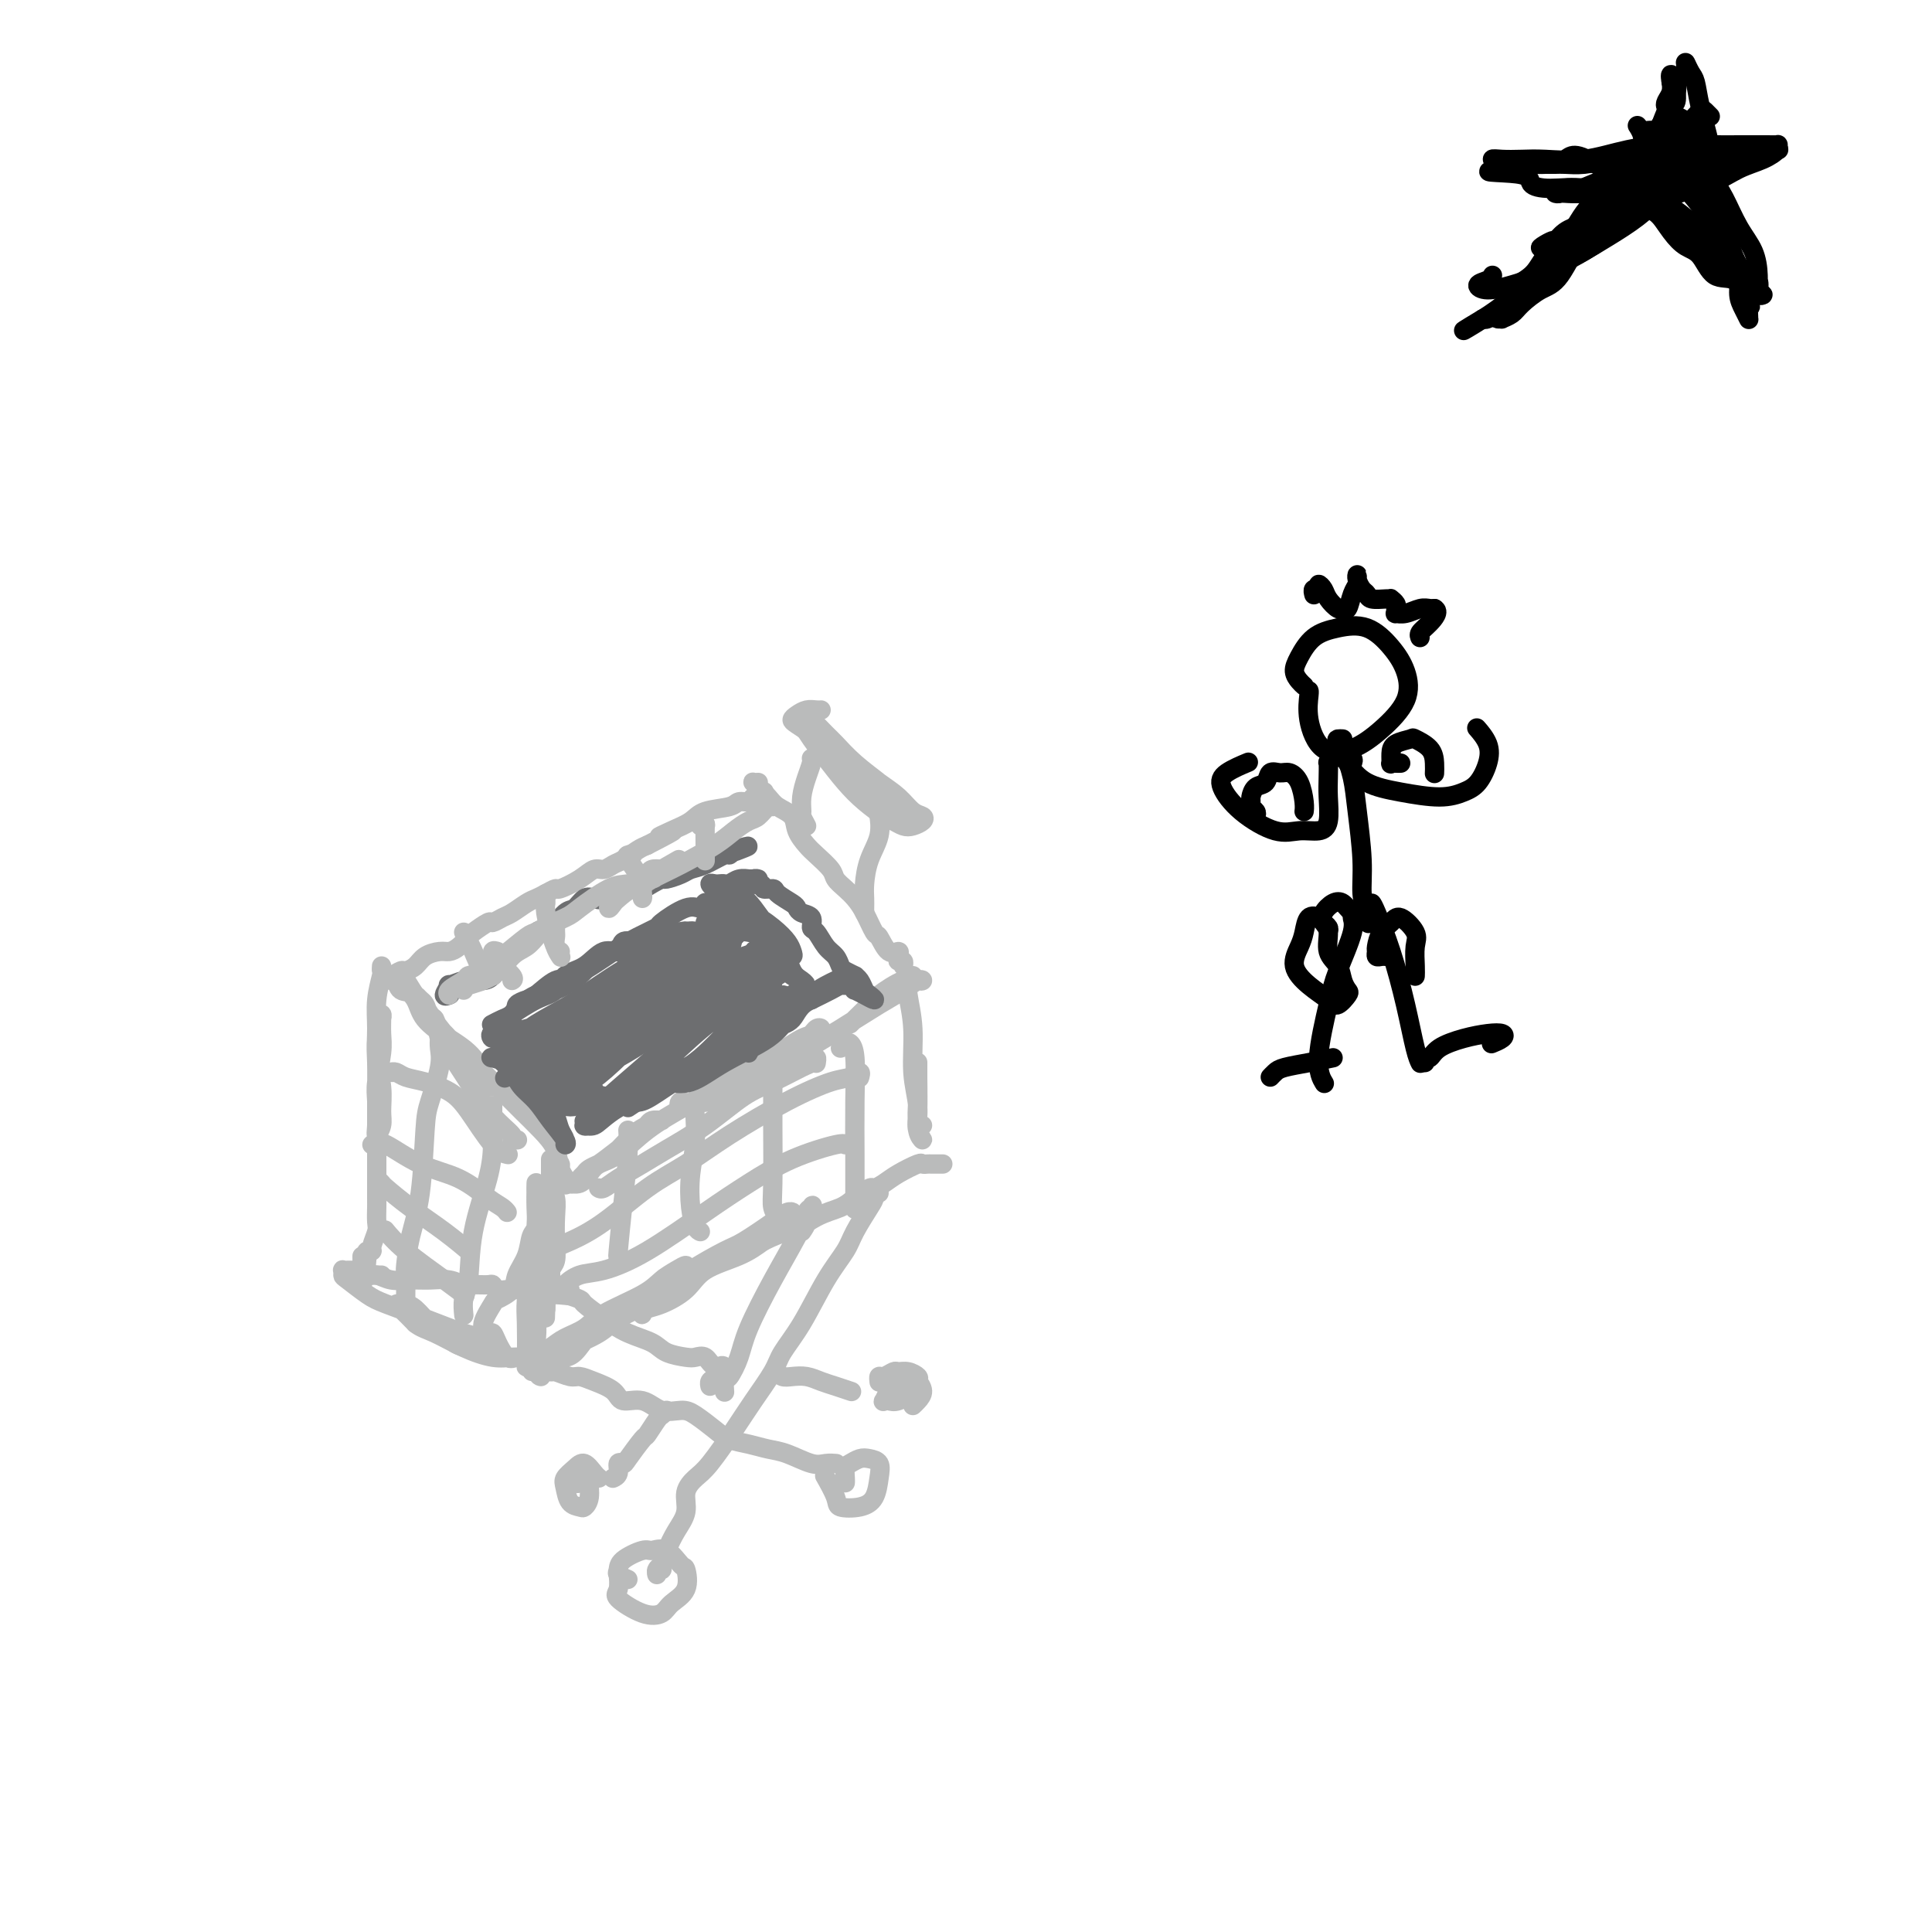 <svg viewBox='0 0 400 400' version='1.1' xmlns='http://www.w3.org/2000/svg' xmlns:xlink='http://www.w3.org/1999/xlink'><g fill='none' stroke='#BABBBB' stroke-width='4' stroke-linecap='round' stroke-linejoin='round'><path d='M80,202c-0.057,-0.032 -0.114,-0.063 0,0c0.114,0.063 0.400,0.221 1,0c0.600,-0.221 1.515,-0.819 2,-1c0.485,-0.181 0.538,0.057 1,0c0.462,-0.057 1.331,-0.410 2,-1c0.669,-0.590 1.139,-1.419 2,-2c0.861,-0.581 2.112,-0.914 3,-1c0.888,-0.086 1.411,0.074 2,0c0.589,-0.074 1.242,-0.383 2,-1c0.758,-0.617 1.621,-1.542 2,-2c0.379,-0.458 0.275,-0.450 1,-1c0.725,-0.550 2.281,-1.657 3,-2c0.719,-0.343 0.601,0.077 1,0c0.399,-0.077 1.314,-0.650 2,-1c0.686,-0.350 1.144,-0.476 2,-1c0.856,-0.524 2.111,-1.445 3,-2c0.889,-0.555 1.414,-0.743 2,-1c0.586,-0.257 1.235,-0.584 2,-1c0.765,-0.416 1.647,-0.919 2,-1c0.353,-0.081 0.178,0.262 1,0c0.822,-0.262 2.642,-1.130 4,-2c1.358,-0.870 2.254,-1.742 3,-2c0.746,-0.258 1.341,0.099 2,0c0.659,-0.099 1.383,-0.656 2,-1c0.617,-0.344 1.128,-0.477 2,-1c0.872,-0.523 2.106,-1.435 3,-2c0.894,-0.565 1.447,-0.782 2,-1'/><path d='M134,175c8.969,-4.594 4.392,-2.579 3,-2c-1.392,0.579 0.399,-0.280 2,-1c1.601,-0.720 3.010,-1.303 4,-2c0.990,-0.697 1.559,-1.510 3,-2c1.441,-0.490 3.752,-0.657 5,-1c1.248,-0.343 1.431,-0.863 2,-1c0.569,-0.137 1.524,0.108 2,0c0.476,-0.108 0.474,-0.567 1,-1c0.526,-0.433 1.579,-0.838 2,-1c0.421,-0.162 0.211,-0.081 0,0'/><path d='M81,203c0.382,-0.220 0.764,-0.441 1,0c0.236,0.441 0.326,1.543 1,2c0.674,0.457 1.934,0.268 3,1c1.066,0.732 1.940,2.386 3,4c1.060,1.614 2.305,3.188 3,4c0.695,0.812 0.839,0.863 1,1c0.161,0.137 0.338,0.361 0,0c-0.338,-0.361 -1.193,-1.308 -2,-2c-0.807,-0.692 -1.567,-1.128 -2,-2c-0.433,-0.872 -0.540,-2.181 -1,-3c-0.460,-0.819 -1.274,-1.149 -2,-2c-0.726,-0.851 -1.363,-2.223 -2,-3c-0.637,-0.777 -1.274,-0.960 -2,-1c-0.726,-0.040 -1.539,0.064 -2,0c-0.461,-0.064 -0.568,-0.296 0,0c0.568,0.296 1.811,1.119 3,2c1.189,0.881 2.325,1.819 3,3c0.675,1.181 0.889,2.603 2,4c1.111,1.397 3.120,2.767 5,4c1.880,1.233 3.632,2.329 5,4c1.368,1.671 2.351,3.917 3,5c0.649,1.083 0.963,1.004 1,1c0.037,-0.004 -0.203,0.068 -1,0c-0.797,-0.068 -2.152,-0.276 -3,-1c-0.848,-0.724 -1.190,-1.964 -2,-3c-0.810,-1.036 -2.089,-1.867 -3,-3c-0.911,-1.133 -1.456,-2.566 -2,-4'/><path d='M91,214c-1.699,-2.242 -0.948,-2.846 -1,-3c-0.052,-0.154 -0.907,0.143 -1,0c-0.093,-0.143 0.574,-0.727 1,0c0.426,0.727 0.609,2.765 1,4c0.391,1.235 0.990,1.665 2,3c1.010,1.335 2.432,3.573 4,6c1.568,2.427 3.282,5.043 5,7c1.718,1.957 3.440,3.257 4,4c0.560,0.743 -0.042,0.931 0,1c0.042,0.069 0.726,0.020 1,0c0.274,-0.020 0.137,-0.010 0,0'/><path d='M100,222c0.178,0.178 0.356,0.357 1,1c0.644,0.643 1.755,1.751 3,3c1.245,1.249 2.626,2.640 4,4c1.374,1.360 2.742,2.688 4,4c1.258,1.312 2.405,2.606 3,4c0.595,1.394 0.639,2.886 1,4c0.361,1.114 1.038,1.849 1,2c-0.038,0.151 -0.792,-0.281 -1,-1c-0.208,-0.719 0.130,-1.726 0,-2c-0.130,-0.274 -0.728,0.186 -1,0c-0.272,-0.186 -0.217,-1.019 0,-1c0.217,0.019 0.597,0.890 1,2c0.403,1.110 0.829,2.460 1,3c0.171,0.540 0.085,0.270 0,0'/><path d='M121,243c0.260,-0.341 0.521,-0.683 1,-1c0.479,-0.317 1.178,-0.611 2,-1c0.822,-0.389 1.767,-0.875 3,-2c1.233,-1.125 2.755,-2.891 4,-4c1.245,-1.109 2.215,-1.561 3,-2c0.785,-0.439 1.386,-0.865 2,-1c0.614,-0.135 1.242,0.023 1,0c-0.242,-0.023 -1.353,-0.225 -2,0c-0.647,0.225 -0.831,0.877 -2,2c-1.169,1.123 -3.324,2.717 -5,4c-1.676,1.283 -2.874,2.254 -4,3c-1.126,0.746 -2.180,1.266 -3,2c-0.820,0.734 -1.406,1.682 -2,2c-0.594,0.318 -1.196,0.005 -1,0c0.196,-0.005 1.189,0.299 2,0c0.811,-0.299 1.439,-1.202 2,-2c0.561,-0.798 1.054,-1.490 2,-2c0.946,-0.510 2.344,-0.839 4,-2c1.656,-1.161 3.568,-3.153 6,-5c2.432,-1.847 5.382,-3.549 8,-5c2.618,-1.451 4.904,-2.651 7,-4c2.096,-1.349 4.002,-2.848 6,-4c1.998,-1.152 4.087,-1.956 6,-3c1.913,-1.044 3.648,-2.328 5,-3c1.352,-0.672 2.321,-0.733 3,-1c0.679,-0.267 1.069,-0.742 1,-1c-0.069,-0.258 -0.595,-0.300 -1,0c-0.405,0.300 -0.687,0.943 -2,2c-1.313,1.057 -3.656,2.529 -6,4'/><path d='M161,219c-2.455,1.398 -4.594,2.394 -6,3c-1.406,0.606 -2.080,0.823 -4,2c-1.920,1.177 -5.088,3.313 -7,4c-1.912,0.687 -2.570,-0.076 -3,0c-0.430,0.076 -0.633,0.991 0,1c0.633,0.009 2.102,-0.888 3,-1c0.898,-0.112 1.226,0.560 3,0c1.774,-0.560 4.996,-2.352 8,-4c3.004,-1.648 5.792,-3.153 9,-5c3.208,-1.847 6.836,-4.036 10,-6c3.164,-1.964 5.865,-3.702 8,-5c2.135,-1.298 3.704,-2.154 5,-3c1.296,-0.846 2.319,-1.681 3,-2c0.681,-0.319 1.019,-0.123 1,0c-0.019,0.123 -0.393,0.173 -1,0c-0.607,-0.173 -1.445,-0.568 -3,0c-1.555,0.568 -3.828,2.100 -5,3c-1.172,0.900 -1.242,1.169 -2,2c-0.758,0.831 -2.204,2.224 -3,3c-0.796,0.776 -0.942,0.936 -1,1c-0.058,0.064 -0.029,0.032 0,0'/><path d='M79,200c-0.031,0.423 -0.062,0.845 0,1c0.062,0.155 0.217,0.042 0,1c-0.217,0.958 -0.804,2.987 -1,5c-0.196,2.013 0.001,4.009 0,6c-0.001,1.991 -0.200,3.978 0,6c0.200,2.022 0.800,4.080 1,6c0.200,1.920 0.001,3.703 0,5c-0.001,1.297 0.195,2.107 0,3c-0.195,0.893 -0.780,1.870 -1,2c-0.220,0.130 -0.073,-0.587 0,-2c0.073,-1.413 0.072,-3.524 0,-5c-0.072,-1.476 -0.216,-2.319 0,-4c0.216,-1.681 0.791,-4.201 1,-6c0.209,-1.799 0.052,-2.877 0,-4c-0.052,-1.123 0.000,-2.291 0,-3c-0.000,-0.709 -0.053,-0.958 0,-1c0.053,-0.042 0.210,0.121 0,1c-0.210,0.879 -0.788,2.472 -1,4c-0.212,1.528 -0.057,2.991 0,5c0.057,2.009 0.015,4.564 0,7c-0.015,2.436 -0.004,4.754 0,7c0.004,2.246 0.002,4.421 0,7c-0.002,2.579 -0.005,5.563 0,7c0.005,1.437 0.016,1.328 0,2c-0.016,0.672 -0.061,2.127 0,3c0.061,0.873 0.226,1.165 0,2c-0.226,0.835 -0.844,2.214 -1,3c-0.156,0.786 0.150,0.981 0,1c-0.150,0.019 -0.757,-0.137 -1,0c-0.243,0.137 -0.121,0.569 0,1'/><path d='M76,260c-0.690,9.465 -0.915,3.129 -1,1c-0.085,-2.129 -0.032,-0.050 0,1c0.032,1.050 0.041,1.070 0,1c-0.041,-0.070 -0.132,-0.229 0,0c0.132,0.229 0.488,0.846 1,1c0.512,0.154 1.179,-0.156 2,0c0.821,0.156 1.795,0.778 3,1c1.205,0.222 2.639,0.045 4,0c1.361,-0.045 2.648,0.041 4,0c1.352,-0.041 2.768,-0.208 4,0c1.232,0.208 2.280,0.792 3,1c0.720,0.208 1.113,0.042 2,0c0.887,-0.042 2.266,0.041 3,0c0.734,-0.041 0.821,-0.207 1,0c0.179,0.207 0.451,0.788 1,1c0.549,0.212 1.376,0.057 2,0c0.624,-0.057 1.046,-0.016 1,0c-0.046,0.016 -0.559,0.008 0,0c0.559,-0.008 2.191,-0.016 3,0c0.809,0.016 0.794,0.057 1,0c0.206,-0.057 0.633,-0.211 1,0c0.367,0.211 0.676,0.789 1,1c0.324,0.211 0.664,0.057 1,0c0.336,-0.057 0.667,-0.016 1,0c0.333,0.016 0.666,0.008 1,0'/><path d='M115,268c5.289,0.467 1.511,0.133 0,0c-1.511,-0.133 -0.756,-0.067 0,0'/><path d='M114,240c0.000,0.461 0.000,0.922 0,1c-0.000,0.078 -0.000,-0.227 0,0c0.000,0.227 0.000,0.986 0,2c-0.000,1.014 -0.000,2.284 0,4c0.000,1.716 0.000,3.877 0,6c-0.000,2.123 -0.001,4.209 0,6c0.001,1.791 0.004,3.288 0,4c-0.004,0.712 -0.015,0.639 0,1c0.015,0.361 0.056,1.157 0,1c-0.056,-0.157 -0.210,-1.267 0,-2c0.210,-0.733 0.784,-1.091 1,-2c0.216,-0.909 0.073,-2.371 0,-4c-0.073,-1.629 -0.076,-3.426 0,-5c0.076,-1.574 0.231,-2.926 0,-4c-0.231,-1.074 -0.846,-1.871 -1,-2c-0.154,-0.129 0.155,0.410 0,1c-0.155,0.590 -0.774,1.233 -1,3c-0.226,1.767 -0.061,4.660 0,7c0.061,2.340 0.016,4.127 0,6c-0.016,1.873 -0.004,3.832 0,5c0.004,1.168 0.001,1.545 0,2c-0.001,0.455 -0.000,0.987 0,1c0.000,0.013 0.000,-0.494 0,-1'/><path d='M113,270c-0.167,5.000 -0.083,2.500 0,0'/><path d='M79,264c-0.762,0.008 -1.524,0.016 -2,0c-0.476,-0.016 -0.666,-0.057 -1,0c-0.334,0.057 -0.810,0.211 -1,0c-0.190,-0.211 -0.092,-0.789 0,-1c0.092,-0.211 0.179,-0.056 0,0c-0.179,0.056 -0.622,0.014 -1,0c-0.378,-0.014 -0.690,-0.000 -1,0c-0.310,0.000 -0.619,-0.013 -1,0c-0.381,0.013 -0.836,0.052 -1,0c-0.164,-0.052 -0.039,-0.194 0,0c0.039,0.194 -0.009,0.726 0,1c0.009,0.274 0.075,0.291 1,1c0.925,0.709 2.708,2.111 4,3c1.292,0.889 2.091,1.265 4,2c1.909,0.735 4.927,1.829 8,3c3.073,1.171 6.202,2.419 8,3c1.798,0.581 2.265,0.493 3,1c0.735,0.507 1.736,1.608 2,2c0.264,0.392 -0.211,0.076 -1,0c-0.789,-0.076 -1.891,0.089 -3,0c-1.109,-0.089 -2.223,-0.430 -3,-1c-0.777,-0.570 -1.216,-1.368 -2,-2c-0.784,-0.632 -1.913,-1.098 -3,-2c-1.087,-0.902 -2.132,-2.240 -3,-3c-0.868,-0.760 -1.559,-0.941 -2,-1c-0.441,-0.059 -0.634,0.005 -1,0c-0.366,-0.005 -0.906,-0.078 -1,0c-0.094,0.078 0.259,0.308 1,1c0.741,0.692 1.871,1.846 3,3'/><path d='M86,274c1.089,0.922 2.310,1.228 4,2c1.690,0.772 3.848,2.010 6,3c2.152,0.990 4.298,1.732 6,2c1.702,0.268 2.961,0.063 4,0c1.039,-0.063 1.859,0.018 2,0c0.141,-0.018 -0.395,-0.133 -1,0c-0.605,0.133 -1.278,0.515 -2,0c-0.722,-0.515 -1.493,-1.928 -2,-3c-0.507,-1.072 -0.752,-1.802 -1,-2c-0.248,-0.198 -0.501,0.138 -1,0c-0.499,-0.138 -1.246,-0.749 -1,-2c0.246,-1.251 1.484,-3.141 2,-4c0.516,-0.859 0.309,-0.685 1,-1c0.691,-0.315 2.280,-1.118 3,-2c0.720,-0.882 0.571,-1.841 1,-3c0.429,-1.159 1.435,-2.516 2,-4c0.565,-1.484 0.687,-3.093 1,-4c0.313,-0.907 0.816,-1.112 1,-2c0.184,-0.888 0.050,-2.459 0,-4c-0.050,-1.541 -0.016,-3.053 0,-4c0.016,-0.947 0.015,-1.331 0,-1c-0.015,0.331 -0.042,1.375 0,3c0.042,1.625 0.155,3.829 0,6c-0.155,2.171 -0.578,4.309 -1,7c-0.422,2.691 -0.842,5.934 -1,8c-0.158,2.066 -0.053,2.956 0,5c0.053,2.044 0.053,5.243 0,7c-0.053,1.757 -0.158,2.074 0,2c0.158,-0.074 0.579,-0.537 1,-1'/><path d='M110,282c0.067,4.971 0.736,-0.600 1,-4c0.264,-3.400 0.124,-4.627 0,-7c-0.124,-2.373 -0.233,-5.892 0,-8c0.233,-2.108 0.809,-2.806 1,-4c0.191,-1.194 -0.002,-2.884 0,-3c0.002,-0.116 0.200,1.342 0,3c-0.200,1.658 -0.800,3.516 -1,6c-0.200,2.484 -0.002,5.594 0,9c0.002,3.406 -0.192,7.109 0,9c0.192,1.891 0.769,1.969 1,2c0.231,0.031 0.115,0.016 0,0'/><path d='M111,280c-0.020,-0.101 -0.040,-0.201 0,0c0.040,0.201 0.139,0.704 0,1c-0.139,0.296 -0.516,0.387 0,0c0.516,-0.387 1.927,-1.251 3,-2c1.073,-0.749 1.809,-1.384 3,-2c1.191,-0.616 2.836,-1.215 4,-2c1.164,-0.785 1.847,-1.756 4,-3c2.153,-1.244 5.778,-2.761 8,-4c2.222,-1.239 3.042,-2.199 4,-3c0.958,-0.801 2.054,-1.442 3,-2c0.946,-0.558 1.744,-1.034 2,-1c0.256,0.034 -0.028,0.578 -1,1c-0.972,0.422 -2.630,0.721 -4,2c-1.370,1.279 -2.452,3.537 -4,5c-1.548,1.463 -3.563,2.129 -5,3c-1.437,0.871 -2.295,1.946 -4,3c-1.705,1.054 -4.258,2.086 -6,3c-1.742,0.914 -2.675,1.709 -3,2c-0.325,0.291 -0.043,0.077 0,0c0.043,-0.077 -0.151,-0.018 0,0c0.151,0.018 0.649,-0.006 1,0c0.351,0.006 0.556,0.040 1,0c0.444,-0.040 1.127,-0.154 2,-1c0.873,-0.846 1.937,-2.423 3,-4'/><path d='M122,276c1.966,-1.425 3.380,-2.487 6,-4c2.620,-1.513 6.445,-3.476 9,-5c2.555,-1.524 3.840,-2.608 6,-4c2.160,-1.392 5.197,-3.091 7,-4c1.803,-0.909 2.373,-1.027 4,-2c1.627,-0.973 4.311,-2.799 6,-4c1.689,-1.201 2.382,-1.775 3,-2c0.618,-0.225 1.159,-0.100 1,0c-0.159,0.100 -1.020,0.174 -2,1c-0.980,0.826 -2.081,2.403 -3,3c-0.919,0.597 -1.657,0.215 -3,1c-1.343,0.785 -3.292,2.736 -5,4c-1.708,1.264 -3.176,1.840 -5,3c-1.824,1.160 -4.006,2.902 -6,4c-1.994,1.098 -3.802,1.552 -5,2c-1.198,0.448 -1.786,0.892 -2,1c-0.214,0.108 -0.056,-0.118 0,0c0.056,0.118 0.008,0.580 0,1c-0.008,0.420 0.025,0.798 0,1c-0.025,0.202 -0.106,0.227 0,0c0.106,-0.227 0.401,-0.707 1,-1c0.599,-0.293 1.503,-0.399 3,-1c1.497,-0.601 3.587,-1.697 5,-3c1.413,-1.303 2.150,-2.812 4,-4c1.850,-1.188 4.814,-2.054 7,-3c2.186,-0.946 3.593,-1.973 5,-3'/><path d='M158,257c4.995,-2.463 4.981,-1.620 6,-2c1.019,-0.380 3.070,-1.982 5,-3c1.930,-1.018 3.738,-1.452 5,-2c1.262,-0.548 1.978,-1.210 3,-2c1.022,-0.790 2.351,-1.708 3,-2c0.649,-0.292 0.618,0.041 1,0c0.382,-0.041 1.177,-0.456 2,-1c0.823,-0.544 1.672,-1.218 3,-2c1.328,-0.782 3.134,-1.674 4,-2c0.866,-0.326 0.793,-0.087 1,0c0.207,0.087 0.695,0.023 1,0c0.305,-0.023 0.428,-0.006 1,0c0.572,0.006 1.592,0.002 2,0c0.408,-0.002 0.204,-0.001 0,0'/><path d='M157,162c-0.406,0.018 -0.812,0.035 -1,0c-0.188,-0.035 -0.159,-0.123 0,0c0.159,0.123 0.447,0.458 1,1c0.553,0.542 1.370,1.290 2,2c0.630,0.710 1.074,1.382 2,2c0.926,0.618 2.336,1.180 3,2c0.664,0.820 0.583,1.896 1,3c0.417,1.104 1.333,2.235 2,3c0.667,0.765 1.085,1.163 2,2c0.915,0.837 2.328,2.112 3,3c0.672,0.888 0.604,1.387 1,2c0.396,0.613 1.257,1.338 2,2c0.743,0.662 1.367,1.261 2,2c0.633,0.739 1.273,1.619 2,3c0.727,1.381 1.540,3.262 2,4c0.460,0.738 0.567,0.331 1,1c0.433,0.669 1.192,2.413 2,3c0.808,0.587 1.667,0.017 2,0c0.333,-0.017 0.142,0.517 0,1c-0.142,0.483 -0.234,0.913 0,1c0.234,0.087 0.794,-0.169 1,0c0.206,0.169 0.059,0.763 0,1c-0.059,0.237 -0.029,0.119 0,0'/><path d='M189,202c-0.420,0.017 -0.841,0.034 -1,0c-0.159,-0.034 -0.058,-0.118 0,0c0.058,0.118 0.072,0.438 0,1c-0.072,0.562 -0.231,1.365 0,3c0.231,1.635 0.851,4.104 1,7c0.149,2.896 -0.174,6.221 0,9c0.174,2.779 0.845,5.012 1,7c0.155,1.988 -0.207,3.732 0,5c0.207,1.268 0.984,2.061 1,2c0.016,-0.061 -0.728,-0.975 -1,-2c-0.272,-1.025 -0.073,-2.162 0,-4c0.073,-1.838 0.020,-4.376 0,-6c-0.020,-1.624 -0.006,-2.334 0,-3c0.006,-0.666 0.005,-1.289 0,-1c-0.005,0.289 -0.015,1.489 0,3c0.015,1.511 0.056,3.333 0,5c-0.056,1.667 -0.207,3.180 0,4c0.207,0.820 0.774,0.949 1,1c0.226,0.051 0.113,0.026 0,0'/><path d='M167,171c-0.429,-0.797 -0.857,-1.593 -1,-2c-0.143,-0.407 0.000,-0.424 0,-1c-0.000,-0.576 -0.144,-1.709 0,-3c0.144,-1.291 0.575,-2.738 1,-4c0.425,-1.262 0.845,-2.340 1,-3c0.155,-0.660 0.044,-0.903 0,-1c-0.044,-0.097 -0.022,-0.049 0,0'/><path d='M179,189c-0.004,-0.255 -0.008,-0.510 0,-1c0.008,-0.490 0.026,-1.214 0,-2c-0.026,-0.786 -0.098,-1.633 0,-3c0.098,-1.367 0.367,-3.253 1,-5c0.633,-1.747 1.632,-3.355 2,-5c0.368,-1.645 0.105,-3.327 0,-4c-0.105,-0.673 -0.053,-0.336 0,0'/><path d='M168,150c-0.191,0.320 -0.382,0.641 0,1c0.382,0.359 1.338,0.758 3,2c1.662,1.242 4.032,3.327 6,5c1.968,1.673 3.534,2.934 5,4c1.466,1.066 2.832,1.935 4,3c1.168,1.065 2.139,2.325 3,3c0.861,0.675 1.611,0.766 2,1c0.389,0.234 0.415,0.611 0,1c-0.415,0.389 -1.272,0.789 -2,1c-0.728,0.211 -1.327,0.231 -2,0c-0.673,-0.231 -1.418,-0.715 -2,-1c-0.582,-0.285 -0.999,-0.372 -2,-1c-1.001,-0.628 -2.587,-1.797 -4,-3c-1.413,-1.203 -2.655,-2.442 -4,-4c-1.345,-1.558 -2.793,-3.437 -4,-5c-1.207,-1.563 -2.173,-2.810 -3,-4c-0.827,-1.190 -1.517,-2.321 -2,-3c-0.483,-0.679 -0.760,-0.904 -1,-1c-0.240,-0.096 -0.441,-0.064 0,0c0.441,0.064 1.526,0.158 2,0c0.474,-0.158 0.337,-0.568 1,0c0.663,0.568 2.126,2.115 3,3c0.874,0.885 1.159,1.109 2,2c0.841,0.891 2.236,2.449 4,4c1.764,1.551 3.895,3.096 5,4c1.105,0.904 1.182,1.166 2,2c0.818,0.834 2.377,2.238 3,3c0.623,0.762 0.312,0.881 0,1'/><path d='M187,168c3.149,2.563 0.520,-0.030 -1,-1c-1.520,-0.970 -1.933,-0.318 -3,-1c-1.067,-0.682 -2.790,-2.697 -4,-4c-1.210,-1.303 -1.908,-1.893 -3,-3c-1.092,-1.107 -2.578,-2.730 -4,-4c-1.422,-1.270 -2.782,-2.186 -4,-3c-1.218,-0.814 -2.295,-1.524 -3,-2c-0.705,-0.476 -1.036,-0.716 -1,-1c0.036,-0.284 0.441,-0.612 1,-1c0.559,-0.388 1.274,-0.836 2,-1c0.726,-0.164 1.465,-0.044 2,0c0.535,0.044 0.867,0.013 1,0c0.133,-0.013 0.066,-0.006 0,0'/><path d='M112,283c0.811,0.454 1.622,0.909 2,1c0.378,0.091 0.322,-0.180 1,0c0.678,0.180 2.091,0.813 3,1c0.909,0.187 1.313,-0.071 2,0c0.687,0.071 1.656,0.472 3,1c1.344,0.528 3.063,1.185 4,2c0.937,0.815 1.092,1.789 2,2c0.908,0.211 2.568,-0.340 4,0c1.432,0.340 2.637,1.572 4,2c1.363,0.428 2.885,0.051 4,0c1.115,-0.051 1.824,0.224 3,1c1.176,0.776 2.819,2.052 4,3c1.181,0.948 1.898,1.568 3,2c1.102,0.432 2.588,0.676 4,1c1.412,0.324 2.750,0.728 4,1c1.250,0.272 2.412,0.413 4,1c1.588,0.587 3.602,1.621 5,2c1.398,0.379 2.179,0.101 3,0c0.821,-0.101 1.683,-0.027 2,0c0.317,0.027 0.091,0.008 0,0c-0.091,-0.008 -0.045,-0.004 0,0'/><path d='M182,247c-0.431,-0.087 -0.863,-0.174 -1,0c-0.137,0.174 0.019,0.608 0,1c-0.019,0.392 -0.213,0.743 -1,2c-0.787,1.257 -2.169,3.421 -3,5c-0.831,1.579 -1.113,2.573 -2,4c-0.887,1.427 -2.379,3.287 -4,6c-1.621,2.713 -3.369,6.281 -5,9c-1.631,2.719 -3.143,4.591 -4,6c-0.857,1.409 -1.058,2.355 -2,4c-0.942,1.645 -2.624,3.990 -4,6c-1.376,2.010 -2.444,3.685 -4,6c-1.556,2.315 -3.600,5.269 -5,7c-1.400,1.731 -2.157,2.238 -3,3c-0.843,0.762 -1.771,1.780 -2,3c-0.229,1.220 0.241,2.643 0,4c-0.241,1.357 -1.193,2.650 -2,4c-0.807,1.350 -1.470,2.759 -2,4c-0.530,1.241 -0.928,2.316 -1,3c-0.072,0.684 0.180,0.978 0,1c-0.180,0.022 -0.794,-0.229 -1,0c-0.206,0.229 -0.004,0.938 0,1c0.004,0.062 -0.191,-0.522 0,-1c0.191,-0.478 0.769,-0.851 1,-1c0.231,-0.149 0.116,-0.075 0,0'/><path d='M130,327c-0.844,-0.353 -1.689,-0.707 -2,-1c-0.311,-0.293 -0.089,-0.526 0,-1c0.089,-0.474 0.045,-1.187 1,-2c0.955,-0.813 2.910,-1.724 4,-2c1.090,-0.276 1.314,0.082 2,0c0.686,-0.082 1.834,-0.605 3,0c1.166,0.605 2.350,2.337 3,3c0.650,0.663 0.767,0.257 1,1c0.233,0.743 0.583,2.634 0,4c-0.583,1.366 -2.100,2.208 -3,3c-0.900,0.792 -1.183,1.536 -2,2c-0.817,0.464 -2.166,0.649 -4,0c-1.834,-0.649 -4.151,-2.133 -5,-3c-0.849,-0.867 -0.228,-1.118 0,-2c0.228,-0.882 0.065,-2.395 0,-3c-0.065,-0.605 -0.033,-0.303 0,0'/><path d='M175,307c0.017,-0.219 0.035,-0.437 0,-1c-0.035,-0.563 -0.121,-1.470 0,-2c0.121,-0.530 0.450,-0.684 1,-1c0.550,-0.316 1.323,-0.793 2,-1c0.677,-0.207 1.260,-0.143 2,0c0.740,0.143 1.637,0.365 2,1c0.363,0.635 0.190,1.683 0,3c-0.190,1.317 -0.398,2.902 -1,4c-0.602,1.098 -1.598,1.709 -3,2c-1.402,0.291 -3.211,0.264 -4,0c-0.789,-0.264 -0.559,-0.763 -1,-2c-0.441,-1.237 -1.555,-3.210 -2,-4c-0.445,-0.790 -0.223,-0.395 0,0'/><path d='M166,255c0.454,-0.652 0.908,-1.303 1,-2c0.092,-0.697 -0.179,-1.439 0,-2c0.179,-0.561 0.808,-0.942 1,-1c0.192,-0.058 -0.053,0.206 0,0c0.053,-0.206 0.405,-0.881 0,0c-0.405,0.881 -1.565,3.319 -3,6c-1.435,2.681 -3.145,5.606 -5,9c-1.855,3.394 -3.856,7.257 -5,10c-1.144,2.743 -1.431,4.368 -2,6c-0.569,1.632 -1.421,3.273 -2,4c-0.579,0.727 -0.887,0.542 -1,1c-0.113,0.458 -0.032,1.559 0,2c0.032,0.441 0.016,0.220 0,0'/><path d='M116,268c0.089,-0.102 0.178,-0.203 1,0c0.822,0.203 2.377,0.712 3,1c0.623,0.288 0.314,0.357 1,1c0.686,0.643 2.365,1.861 4,3c1.635,1.139 3.225,2.201 5,3c1.775,0.799 3.736,1.337 5,2c1.264,0.663 1.832,1.452 3,2c1.168,0.548 2.937,0.853 4,1c1.063,0.147 1.419,0.134 2,0c0.581,-0.134 1.385,-0.390 2,0c0.615,0.390 1.041,1.424 2,2c0.959,0.576 2.450,0.694 3,1c0.550,0.306 0.157,0.802 0,1c-0.157,0.198 -0.079,0.099 0,0'/><path d='M150,284c0.091,-0.368 0.182,-0.736 0,-1c-0.182,-0.264 -0.637,-0.424 -1,0c-0.363,0.424 -0.633,1.433 -1,2c-0.367,0.567 -0.829,0.691 -1,1c-0.171,0.309 -0.049,0.803 0,1c0.049,0.197 0.024,0.099 0,0'/><path d='M138,292c-0.368,0.400 -0.736,0.801 -1,1c-0.264,0.199 -0.423,0.197 -1,1c-0.577,0.803 -1.570,2.409 -2,3c-0.430,0.591 -0.296,0.165 -1,1c-0.704,0.835 -2.245,2.931 -3,4c-0.755,1.069 -0.724,1.110 -1,1c-0.276,-0.110 -0.857,-0.370 -1,0c-0.143,0.370 0.154,1.369 0,2c-0.154,0.631 -0.758,0.895 -1,1c-0.242,0.105 -0.121,0.053 0,0'/><path d='M117,307c0.488,0.011 0.975,0.021 1,0c0.025,-0.021 -0.414,-0.075 0,0c0.414,0.075 1.681,0.278 2,0c0.319,-0.278 -0.310,-1.038 0,-1c0.310,0.038 1.559,0.872 2,1c0.441,0.128 0.073,-0.450 0,0c-0.073,0.450 0.149,1.929 0,3c-0.149,1.071 -0.668,1.735 -1,2c-0.332,0.265 -0.475,0.132 -1,0c-0.525,-0.132 -1.431,-0.261 -2,-1c-0.569,-0.739 -0.801,-2.086 -1,-3c-0.199,-0.914 -0.365,-1.394 0,-2c0.365,-0.606 1.261,-1.339 2,-2c0.739,-0.661 1.322,-1.249 2,-1c0.678,0.249 1.452,1.336 2,2c0.548,0.664 0.871,0.904 1,1c0.129,0.096 0.065,0.048 0,0'/><path d='M161,284c0.268,0.416 0.535,0.832 1,1c0.465,0.168 1.127,0.087 2,0c0.873,-0.087 1.958,-0.181 3,0c1.042,0.181 2.042,0.636 3,1c0.958,0.364 1.873,0.636 3,1c1.127,0.364 2.465,0.818 3,1c0.535,0.182 0.268,0.091 0,0'/><path d='M182,286c0.015,0.122 0.031,0.243 0,0c-0.031,-0.243 -0.108,-0.851 0,-1c0.108,-0.149 0.400,0.159 1,0c0.600,-0.159 1.506,-0.787 2,-1c0.494,-0.213 0.576,-0.013 1,0c0.424,0.013 1.190,-0.161 2,0c0.810,0.161 1.664,0.656 2,1c0.336,0.344 0.153,0.537 0,1c-0.153,0.463 -0.276,1.197 -1,2c-0.724,0.803 -2.048,1.674 -3,2c-0.952,0.326 -1.532,0.108 -2,0c-0.468,-0.108 -0.822,-0.105 -1,0c-0.178,0.105 -0.178,0.314 0,0c0.178,-0.314 0.536,-1.150 1,-2c0.464,-0.850 1.036,-1.713 2,-2c0.964,-0.287 2.321,0.004 3,0c0.679,-0.004 0.679,-0.302 1,0c0.321,0.302 0.962,1.205 1,2c0.038,0.795 -0.528,1.483 -1,2c-0.472,0.517 -0.849,0.862 -1,1c-0.151,0.138 -0.075,0.069 0,0'/><path d='M91,215c-0.004,0.042 -0.008,0.083 0,0c0.008,-0.083 0.027,-0.291 0,0c-0.027,0.291 -0.100,1.083 0,2c0.100,0.917 0.374,1.961 0,4c-0.374,2.039 -1.396,5.072 -2,7c-0.604,1.928 -0.789,2.751 -1,6c-0.211,3.249 -0.449,8.924 -1,13c-0.551,4.076 -1.416,6.554 -2,9c-0.584,2.446 -0.889,4.862 -1,6c-0.111,1.138 -0.030,0.999 0,2c0.030,1.001 0.009,3.143 0,4c-0.009,0.857 -0.004,0.428 0,0'/><path d='M102,230c0.002,-0.649 0.004,-1.298 0,-1c-0.004,0.298 -0.014,1.543 0,3c0.014,1.457 0.053,3.127 0,5c-0.053,1.873 -0.196,3.949 -1,7c-0.804,3.051 -2.268,7.077 -3,11c-0.732,3.923 -0.732,7.742 -1,10c-0.268,2.258 -0.803,2.954 -1,4c-0.197,1.046 -0.056,2.442 0,3c0.056,0.558 0.028,0.279 0,0'/><path d='M124,246c-0.056,-0.041 -0.111,-0.082 0,0c0.111,0.082 0.389,0.285 1,0c0.611,-0.285 1.555,-1.060 3,-2c1.445,-0.940 3.392,-2.046 5,-3c1.608,-0.954 2.879,-1.755 5,-3c2.121,-1.245 5.093,-2.935 8,-5c2.907,-2.065 5.749,-4.506 8,-6c2.251,-1.494 3.909,-2.043 6,-3c2.091,-0.957 4.613,-2.323 6,-3c1.387,-0.677 1.640,-0.666 2,-1c0.360,-0.334 0.828,-1.013 1,-1c0.172,0.013 0.049,0.718 0,1c-0.049,0.282 -0.025,0.141 0,0'/><path d='M114,261c-0.456,0.185 -0.911,0.371 -1,0c-0.089,-0.371 0.189,-1.297 1,-2c0.811,-0.703 2.157,-1.182 4,-2c1.843,-0.818 4.184,-1.975 7,-4c2.816,-2.025 6.108,-4.917 9,-7c2.892,-2.083 5.383,-3.355 8,-5c2.617,-1.645 5.360,-3.661 9,-6c3.640,-2.339 8.177,-5.001 12,-7c3.823,-1.999 6.933,-3.334 9,-4c2.067,-0.666 3.090,-0.663 4,-1c0.910,-0.337 1.707,-1.014 2,-1c0.293,0.014 0.084,0.718 0,1c-0.084,0.282 -0.042,0.141 0,0'/><path d='M118,267c-0.359,0.056 -0.717,0.112 -1,0c-0.283,-0.112 -0.490,-0.391 0,-1c0.490,-0.609 1.678,-1.547 3,-2c1.322,-0.453 2.778,-0.421 5,-1c2.222,-0.579 5.208,-1.770 9,-4c3.792,-2.230 8.389,-5.497 12,-8c3.611,-2.503 6.236,-4.240 9,-6c2.764,-1.760 5.669,-3.544 9,-5c3.331,-1.456 7.089,-2.584 9,-3c1.911,-0.416 1.975,-0.119 2,0c0.025,0.119 0.013,0.059 0,0'/><path d='M130,234c0.083,1.276 0.166,2.552 0,5c-0.166,2.448 -0.581,6.069 -1,10c-0.419,3.931 -0.844,8.174 -1,10c-0.156,1.826 -0.045,1.236 0,1c0.045,-0.236 0.022,-0.118 0,0'/><path d='M146,225c0.234,0.357 0.468,0.713 0,1c-0.468,0.287 -1.639,0.504 -2,2c-0.361,1.496 0.089,4.271 0,7c-0.089,2.729 -0.717,5.411 -1,8c-0.283,2.589 -0.220,5.086 0,7c0.220,1.914 0.598,3.246 1,4c0.402,0.754 0.829,0.930 1,1c0.171,0.070 0.085,0.035 0,0'/><path d='M160,222c0.000,0.298 0.000,0.596 0,1c-0.000,0.404 -0.001,0.912 0,1c0.001,0.088 0.004,-0.246 0,1c-0.004,1.246 -0.015,4.071 0,8c0.015,3.929 0.056,8.960 0,12c-0.056,3.040 -0.207,4.088 0,5c0.207,0.912 0.774,1.689 1,2c0.226,0.311 0.113,0.155 0,0'/><path d='M174,217c0.340,-0.384 0.679,-0.769 1,-1c0.321,-0.231 0.622,-0.310 1,0c0.378,0.310 0.833,1.008 1,3c0.167,1.992 0.045,5.277 0,9c-0.045,3.723 -0.012,7.885 0,11c0.012,3.115 0.003,5.185 0,7c-0.003,1.815 -0.001,3.376 0,4c0.001,0.624 0.000,0.312 0,0'/><path d='M82,222c-0.499,0.025 -0.997,0.050 -1,0c-0.003,-0.050 0.490,-0.177 1,0c0.510,0.177 1.039,0.656 2,1c0.961,0.344 2.356,0.551 4,1c1.644,0.449 3.537,1.140 5,2c1.463,0.860 2.495,1.890 4,4c1.505,2.110 3.482,5.299 5,7c1.518,1.701 2.577,1.915 3,2c0.423,0.085 0.212,0.043 0,0'/><path d='M77,237c0.355,0.105 0.710,0.209 1,0c0.290,-0.209 0.515,-0.733 2,0c1.485,0.733 4.230,2.722 7,4c2.770,1.278 5.565,1.845 8,3c2.435,1.155 4.508,2.897 6,4c1.492,1.103 2.402,1.566 3,2c0.598,0.434 0.885,0.838 1,1c0.115,0.162 0.057,0.081 0,0'/><path d='M78,244c0.415,0.399 0.830,0.798 1,1c0.170,0.202 0.094,0.208 1,1c0.906,0.792 2.792,2.370 5,4c2.208,1.630 4.736,3.313 7,5c2.264,1.687 4.263,3.377 5,4c0.737,0.623 0.210,0.178 0,0c-0.210,-0.178 -0.105,-0.089 0,0'/><path d='M80,255c-0.242,-0.295 -0.485,-0.590 0,0c0.485,0.590 1.697,2.065 4,4c2.303,1.935 5.697,4.329 8,6c2.303,1.671 3.515,2.620 4,3c0.485,0.380 0.242,0.190 0,0'/></g>
<g fill='none' stroke='#6D6E70' stroke-width='4' stroke-linecap='round' stroke-linejoin='round'><path d='M102,212c-0.198,0.105 -0.397,0.209 0,0c0.397,-0.209 1.389,-0.732 2,-1c0.611,-0.268 0.841,-0.283 2,-1c1.159,-0.717 3.247,-2.137 5,-3c1.753,-0.863 3.170,-1.168 4,-2c0.830,-0.832 1.071,-2.192 2,-3c0.929,-0.808 2.544,-1.063 4,-2c1.456,-0.937 2.753,-2.554 4,-3c1.247,-0.446 2.446,0.279 3,0c0.554,-0.279 0.465,-1.562 1,-2c0.535,-0.438 1.695,-0.032 2,0c0.305,0.032 -0.245,-0.310 -1,0c-0.755,0.310 -1.714,1.273 -3,2c-1.286,0.727 -2.900,1.220 -4,2c-1.100,0.780 -1.686,1.848 -3,3c-1.314,1.152 -3.357,2.389 -5,3c-1.643,0.611 -2.885,0.595 -4,1c-1.115,0.405 -2.103,1.232 -3,2c-0.897,0.768 -1.703,1.476 -2,2c-0.297,0.524 -0.085,0.864 0,1c0.085,0.136 0.042,0.068 0,0'/><path d='M106,211c-3.900,2.355 -1.151,0.241 0,-1c1.151,-1.241 0.705,-1.610 1,-2c0.295,-0.390 1.331,-0.800 2,-1c0.669,-0.200 0.971,-0.189 2,-1c1.029,-0.811 2.785,-2.445 4,-3c1.215,-0.555 1.891,-0.030 4,-1c2.109,-0.970 5.653,-3.434 8,-5c2.347,-1.566 3.497,-2.233 5,-3c1.503,-0.767 3.359,-1.635 4,-2c0.641,-0.365 0.066,-0.227 1,-1c0.934,-0.773 3.377,-2.456 5,-3c1.623,-0.544 2.425,0.051 3,0c0.575,-0.051 0.923,-0.750 1,-1c0.077,-0.250 -0.118,-0.053 0,0c0.118,0.053 0.547,-0.037 1,0c0.453,0.037 0.930,0.202 1,0c0.070,-0.202 -0.266,-0.772 0,-1c0.266,-0.228 1.133,-0.114 2,0'/><path d='M150,186c5.657,-2.625 2.298,-0.688 1,0c-1.298,0.688 -0.537,0.128 0,0c0.537,-0.128 0.849,0.177 1,0c0.151,-0.177 0.141,-0.836 0,-1c-0.141,-0.164 -0.413,0.166 -1,0c-0.587,-0.166 -1.489,-0.829 -2,-1c-0.511,-0.171 -0.631,0.150 -1,0c-0.369,-0.150 -0.986,-0.771 -1,-1c-0.014,-0.229 0.576,-0.065 1,0c0.424,0.065 0.682,0.032 1,0c0.318,-0.032 0.697,-0.061 1,0c0.303,0.061 0.528,0.212 1,0c0.472,-0.212 1.189,-0.789 2,-1c0.811,-0.211 1.716,-0.058 2,0c0.284,0.058 -0.054,0.019 0,0c0.054,-0.019 0.501,-0.019 1,0c0.499,0.019 1.051,0.057 1,0c-0.051,-0.057 -0.706,-0.208 -1,0c-0.294,0.208 -0.227,0.774 0,1c0.227,0.226 0.613,0.113 1,0'/><path d='M157,183c1.502,0.080 0.756,0.781 1,1c0.244,0.219 1.479,-0.043 2,0c0.521,0.043 0.329,0.392 1,1c0.671,0.608 2.203,1.477 3,2c0.797,0.523 0.857,0.702 1,1c0.143,0.298 0.370,0.717 1,1c0.630,0.283 1.664,0.432 2,1c0.336,0.568 -0.026,1.557 0,2c0.026,0.443 0.439,0.342 1,1c0.561,0.658 1.268,2.075 2,3c0.732,0.925 1.488,1.358 2,2c0.512,0.642 0.781,1.495 1,2c0.219,0.505 0.387,0.664 1,1c0.613,0.336 1.669,0.849 2,1c0.331,0.151 -0.063,-0.060 0,0c0.063,0.060 0.583,0.390 1,1c0.417,0.610 0.730,1.499 1,2c0.270,0.501 0.495,0.614 1,1c0.505,0.386 1.289,1.047 1,1c-0.289,-0.047 -1.649,-0.801 -2,-1c-0.351,-0.199 0.309,0.157 0,0c-0.309,-0.157 -1.588,-0.827 -2,-1c-0.412,-0.173 0.043,0.152 0,0c-0.043,-0.152 -0.583,-0.781 -1,-1c-0.417,-0.219 -0.710,-0.028 -1,0c-0.290,0.028 -0.578,-0.108 -1,0c-0.422,0.108 -0.978,0.459 -2,1c-1.022,0.541 -2.511,1.270 -4,2'/><path d='M168,207c-2.581,0.978 -3.032,2.924 -4,4c-0.968,1.076 -2.453,1.281 -4,2c-1.547,0.719 -3.157,1.952 -4,3c-0.843,1.048 -0.918,1.909 -1,2c-0.082,0.091 -0.169,-0.590 0,-1c0.169,-0.410 0.596,-0.548 1,-1c0.404,-0.452 0.786,-1.218 2,-2c1.214,-0.782 3.262,-1.579 5,-3c1.738,-1.421 3.168,-3.466 5,-5c1.832,-1.534 4.067,-2.558 5,-3c0.933,-0.442 0.566,-0.304 0,0c-0.566,0.304 -1.329,0.772 -3,2c-1.671,1.228 -4.251,3.215 -6,5c-1.749,1.785 -2.668,3.367 -5,5c-2.332,1.633 -6.076,3.315 -9,5c-2.924,1.685 -5.029,3.372 -7,4c-1.971,0.628 -3.808,0.196 -4,0c-0.192,-0.196 1.261,-0.154 3,-1c1.739,-0.846 3.765,-2.578 6,-4c2.235,-1.422 4.679,-2.535 7,-4c2.321,-1.465 4.518,-3.282 6,-5c1.482,-1.718 2.249,-3.336 3,-4c0.751,-0.664 1.486,-0.372 1,0c-0.486,0.372 -2.192,0.825 -4,2c-1.808,1.175 -3.718,3.071 -6,5c-2.282,1.929 -4.935,3.890 -8,6c-3.065,2.110 -6.543,4.370 -9,6c-2.457,1.630 -3.892,2.631 -5,3c-1.108,0.369 -1.888,0.105 -2,0c-0.112,-0.105 0.444,-0.053 1,0'/><path d='M132,228c-4.668,3.163 -0.339,0.072 3,-2c3.339,-2.072 5.689,-3.125 7,-4c1.311,-0.875 1.582,-1.573 5,-4c3.418,-2.427 9.983,-6.584 13,-9c3.017,-2.416 2.486,-3.093 2,-3c-0.486,0.093 -0.926,0.955 -2,2c-1.074,1.045 -2.781,2.274 -5,4c-2.219,1.726 -4.950,3.951 -8,6c-3.050,2.049 -6.419,3.924 -10,6c-3.581,2.076 -7.373,4.354 -10,6c-2.627,1.646 -4.088,2.660 -5,3c-0.912,0.340 -1.276,0.006 -1,0c0.276,-0.006 1.191,0.317 2,0c0.809,-0.317 1.513,-1.275 4,-3c2.487,-1.725 6.757,-4.217 10,-6c3.243,-1.783 5.457,-2.858 8,-5c2.543,-2.142 5.413,-5.349 8,-8c2.587,-2.651 4.891,-4.744 6,-6c1.109,-1.256 1.023,-1.676 1,-2c-0.023,-0.324 0.019,-0.552 -1,0c-1.019,0.552 -3.097,1.886 -6,4c-2.903,2.114 -6.632,5.009 -10,8c-3.368,2.991 -6.376,6.078 -10,9c-3.624,2.922 -7.865,5.680 -10,7c-2.135,1.320 -2.163,1.202 -2,1c0.163,-0.202 0.519,-0.488 1,-1c0.481,-0.512 1.087,-1.250 3,-3c1.913,-1.750 5.131,-4.510 8,-7c2.869,-2.490 5.388,-4.709 9,-8c3.612,-3.291 8.318,-7.655 11,-10c2.682,-2.345 3.341,-2.673 4,-3'/><path d='M157,200c4.998,-4.847 0.494,-1.465 -2,0c-2.494,1.465 -2.977,1.013 -5,2c-2.023,0.987 -5.584,3.414 -8,5c-2.416,1.586 -3.686,2.330 -6,4c-2.314,1.670 -5.671,4.265 -8,6c-2.329,1.735 -3.631,2.610 -4,2c-0.369,-0.610 0.195,-2.704 1,-4c0.805,-1.296 1.852,-1.792 3,-3c1.148,-1.208 2.396,-3.126 5,-6c2.604,-2.874 6.564,-6.705 9,-9c2.436,-2.295 3.347,-3.055 4,-3c0.653,0.055 1.047,0.926 0,2c-1.047,1.074 -3.536,2.352 -6,4c-2.464,1.648 -4.905,3.666 -8,6c-3.095,2.334 -6.845,4.985 -10,7c-3.155,2.015 -5.714,3.393 -7,4c-1.286,0.607 -1.300,0.443 -1,0c0.300,-0.443 0.914,-1.164 2,-2c1.086,-0.836 2.645,-1.785 5,-4c2.355,-2.215 5.506,-5.694 8,-8c2.494,-2.306 4.331,-3.438 7,-5c2.669,-1.562 6.172,-3.554 7,-4c0.828,-0.446 -1.018,0.656 -3,2c-1.982,1.344 -4.100,2.932 -6,4c-1.900,1.068 -3.581,1.616 -6,3c-2.419,1.384 -5.574,3.603 -9,6c-3.426,2.397 -7.122,4.970 -9,6c-1.878,1.030 -1.939,0.515 -2,0'/><path d='M108,215c-4.251,2.454 2.623,-1.910 6,-4c3.377,-2.090 3.258,-1.906 5,-3c1.742,-1.094 5.345,-3.465 8,-5c2.655,-1.535 4.361,-2.234 6,-3c1.639,-0.766 3.212,-1.600 5,-3c1.788,-1.400 3.791,-3.367 4,-4c0.209,-0.633 -1.378,0.068 -3,1c-1.622,0.932 -3.281,2.096 -6,4c-2.719,1.904 -6.498,4.550 -10,7c-3.502,2.450 -6.727,4.705 -9,6c-2.273,1.295 -3.595,1.630 -5,2c-1.405,0.370 -2.894,0.774 -3,1c-0.106,0.226 1.169,0.274 2,0c0.831,-0.274 1.217,-0.868 3,-2c1.783,-1.132 4.964,-2.801 7,-4c2.036,-1.199 2.926,-1.929 6,-4c3.074,-2.071 8.331,-5.482 12,-7c3.669,-1.518 5.750,-1.142 6,-1c0.250,0.142 -1.331,0.049 -3,1c-1.669,0.951 -3.427,2.945 -6,5c-2.573,2.055 -5.961,4.172 -9,6c-3.039,1.828 -5.730,3.366 -9,6c-3.270,2.634 -7.118,6.362 -9,8c-1.882,1.638 -1.797,1.185 -1,1c0.797,-0.185 2.306,-0.101 3,0c0.694,0.101 0.571,0.220 3,-1c2.429,-1.220 7.408,-3.777 11,-6c3.592,-2.223 5.796,-4.111 8,-6'/><path d='M130,210c5.005,-3.156 5.519,-5.046 6,-6c0.481,-0.954 0.929,-0.971 1,-1c0.071,-0.029 -0.236,-0.071 -1,0c-0.764,0.071 -1.985,0.253 -3,1c-1.015,0.747 -1.823,2.058 -3,4c-1.177,1.942 -2.724,4.515 -4,7c-1.276,2.485 -2.281,4.882 -3,7c-0.719,2.118 -1.152,3.957 -1,5c0.152,1.043 0.890,1.289 1,1c0.110,-0.289 -0.406,-1.113 -1,-2c-0.594,-0.887 -1.266,-1.836 -2,-3c-0.734,-1.164 -1.531,-2.544 -2,-4c-0.469,-1.456 -0.609,-2.989 -1,-4c-0.391,-1.011 -1.034,-1.500 -2,-2c-0.966,-0.500 -2.257,-1.013 -3,-1c-0.743,0.013 -0.940,0.550 -1,1c-0.060,0.450 0.015,0.814 0,1c-0.015,0.186 -0.120,0.195 0,1c0.120,0.805 0.466,2.405 1,3c0.534,0.595 1.258,0.184 2,1c0.742,0.816 1.503,2.859 3,4c1.497,1.141 3.730,1.380 5,2c1.270,0.620 1.576,1.620 2,2c0.424,0.380 0.967,0.139 1,0c0.033,-0.139 -0.443,-0.175 -1,0c-0.557,0.175 -1.193,0.561 -2,0c-0.807,-0.561 -1.783,-2.068 -3,-3c-1.217,-0.932 -2.674,-1.289 -4,-2c-1.326,-0.711 -2.522,-1.774 -4,-3c-1.478,-1.226 -3.239,-2.613 -5,-4'/><path d='M106,215c-3.122,-1.775 -1.928,-0.213 -2,0c-0.072,0.213 -1.409,-0.922 -2,-1c-0.591,-0.078 -0.437,0.902 0,1c0.437,0.098 1.157,-0.685 2,0c0.843,0.685 1.809,2.838 3,4c1.191,1.162 2.608,1.334 4,2c1.392,0.666 2.759,1.825 4,3c1.241,1.175 2.356,2.365 3,3c0.644,0.635 0.817,0.714 1,1c0.183,0.286 0.375,0.780 0,1c-0.375,0.220 -1.317,0.168 -2,0c-0.683,-0.168 -1.108,-0.450 -2,-1c-0.892,-0.550 -2.250,-1.367 -3,-2c-0.750,-0.633 -0.891,-1.083 -2,-2c-1.109,-0.917 -3.186,-2.301 -4,-3c-0.814,-0.699 -0.366,-0.714 -1,-1c-0.634,-0.286 -2.351,-0.842 -3,-1c-0.649,-0.158 -0.232,0.081 0,0c0.232,-0.081 0.277,-0.483 1,0c0.723,0.483 2.124,1.853 3,3c0.876,1.147 1.225,2.073 2,3c0.775,0.927 1.974,1.854 3,3c1.026,1.146 1.879,2.512 3,4c1.121,1.488 2.509,3.100 3,4c0.491,0.900 0.087,1.089 0,1c-0.087,-0.089 0.145,-0.458 0,-1c-0.145,-0.542 -0.668,-1.259 -1,-2c-0.332,-0.741 -0.474,-1.507 -1,-3c-0.526,-1.493 -1.436,-3.712 -2,-6c-0.564,-2.288 -0.782,-4.644 -1,-7'/><path d='M112,218c-0.997,-3.409 -0.989,-2.930 -1,-3c-0.011,-0.070 -0.040,-0.688 0,-1c0.040,-0.312 0.150,-0.318 1,0c0.850,0.318 2.441,0.962 3,1c0.559,0.038 0.086,-0.528 1,0c0.914,0.528 3.217,2.150 4,4c0.783,1.850 0.048,3.929 0,5c-0.048,1.071 0.590,1.132 1,1c0.410,-0.132 0.591,-0.459 1,-2c0.409,-1.541 1.046,-4.295 2,-7c0.954,-2.705 2.224,-5.362 3,-8c0.776,-2.638 1.060,-5.259 2,-7c0.940,-1.741 2.538,-2.604 4,-4c1.462,-1.396 2.787,-3.326 4,-4c1.213,-0.674 2.312,-0.091 3,0c0.688,0.091 0.964,-0.309 1,0c0.036,0.309 -0.168,1.327 -1,3c-0.832,1.673 -2.291,4.000 -4,6c-1.709,2.000 -3.666,3.671 -5,5c-1.334,1.329 -2.043,2.314 -4,4c-1.957,1.686 -5.163,4.072 -7,5c-1.837,0.928 -2.306,0.397 -2,0c0.306,-0.397 1.389,-0.661 3,-2c1.611,-1.339 3.752,-3.754 6,-6c2.248,-2.246 4.602,-4.323 8,-7c3.398,-2.677 7.839,-5.955 11,-8c3.161,-2.045 5.043,-2.858 6,-3c0.957,-0.142 0.988,0.388 1,1c0.012,0.612 0.006,1.306 0,2'/><path d='M153,193c-0.824,1.207 -3.384,2.725 -5,4c-1.616,1.275 -2.288,2.308 -5,5c-2.712,2.692 -7.465,7.042 -11,10c-3.535,2.958 -5.851,4.525 -7,5c-1.149,0.475 -1.131,-0.143 -1,-1c0.131,-0.857 0.376,-1.953 1,-3c0.624,-1.047 1.629,-2.044 3,-4c1.371,-1.956 3.108,-4.869 5,-7c1.892,-2.131 3.938,-3.479 6,-5c2.062,-1.521 4.139,-3.215 6,-4c1.861,-0.785 3.504,-0.662 5,-1c1.496,-0.338 2.845,-1.139 4,-1c1.155,0.139 2.117,1.216 3,2c0.883,0.784 1.687,1.275 2,2c0.313,0.725 0.136,1.683 0,2c-0.136,0.317 -0.231,-0.008 -1,0c-0.769,0.008 -2.211,0.349 -4,1c-1.789,0.651 -3.927,1.614 -6,2c-2.073,0.386 -4.083,0.197 -6,0c-1.917,-0.197 -3.740,-0.402 -5,-1c-1.260,-0.598 -1.957,-1.588 -2,-2c-0.043,-0.412 0.570,-0.245 2,-1c1.430,-0.755 3.679,-2.432 5,-3c1.321,-0.568 1.713,-0.025 4,0c2.287,0.025 6.469,-0.467 9,0c2.531,0.467 3.412,1.892 4,3c0.588,1.108 0.884,1.899 1,3c0.116,1.101 0.052,2.512 0,3c-0.052,0.488 -0.091,0.055 -1,0c-0.909,-0.055 -2.688,0.270 -4,0c-1.312,-0.270 -2.156,-1.135 -3,-2'/><path d='M152,200c-1.818,-0.770 -2.363,-1.694 -3,-3c-0.637,-1.306 -1.365,-2.993 -2,-4c-0.635,-1.007 -1.177,-1.333 -1,-2c0.177,-0.667 1.073,-1.676 2,-2c0.927,-0.324 1.884,0.035 3,0c1.116,-0.035 2.392,-0.464 4,0c1.608,0.464 3.550,1.821 5,3c1.450,1.179 2.408,2.181 3,3c0.592,0.819 0.817,1.456 1,2c0.183,0.544 0.323,0.997 0,1c-0.323,0.003 -1.109,-0.443 -2,-1c-0.891,-0.557 -1.886,-1.226 -3,-2c-1.114,-0.774 -2.346,-1.653 -3,-3c-0.654,-1.347 -0.731,-3.161 -1,-4c-0.269,-0.839 -0.732,-0.701 -1,-1c-0.268,-0.299 -0.343,-1.033 0,-1c0.343,0.033 1.103,0.835 2,2c0.897,1.165 1.929,2.695 3,4c1.071,1.305 2.179,2.385 3,4c0.821,1.615 1.353,3.766 2,5c0.647,1.234 1.408,1.552 2,2c0.592,0.448 1.016,1.027 1,1c-0.016,-0.027 -0.470,-0.658 -1,-1c-0.530,-0.342 -1.136,-0.393 -2,-1c-0.864,-0.607 -1.986,-1.769 -3,-3c-1.014,-1.231 -1.921,-2.532 -3,-4c-1.079,-1.468 -2.330,-3.105 -3,-4c-0.670,-0.895 -0.757,-1.049 -1,-1c-0.243,0.049 -0.641,0.300 -1,1c-0.359,0.700 -0.680,1.850 -1,3'/><path d='M152,194c-0.537,0.913 -0.378,1.694 -1,3c-0.622,1.306 -2.023,3.136 -4,5c-1.977,1.864 -4.529,3.761 -7,6c-2.471,2.239 -4.861,4.820 -7,6c-2.139,1.180 -4.028,0.960 -5,1c-0.972,0.040 -1.029,0.339 -1,0c0.029,-0.339 0.142,-1.318 1,-2c0.858,-0.682 2.461,-1.068 5,-3c2.539,-1.932 6.013,-5.409 9,-8c2.987,-2.591 5.489,-4.297 7,-5c1.511,-0.703 2.033,-0.405 2,0c-0.033,0.405 -0.622,0.915 -2,2c-1.378,1.085 -3.546,2.745 -6,5c-2.454,2.255 -5.194,5.105 -8,8c-2.806,2.895 -5.678,5.834 -8,8c-2.322,2.166 -4.093,3.559 -5,4c-0.907,0.441 -0.949,-0.071 0,-1c0.949,-0.929 2.890,-2.276 4,-3c1.110,-0.724 1.391,-0.824 4,-3c2.609,-2.176 7.548,-6.427 12,-10c4.452,-3.573 8.417,-6.467 11,-8c2.583,-1.533 3.785,-1.705 4,-2c0.215,-0.295 -0.557,-0.712 -1,0c-0.443,0.712 -0.555,2.552 -3,5c-2.445,2.448 -7.221,5.504 -11,8c-3.779,2.496 -6.559,4.432 -9,6c-2.441,1.568 -4.542,2.768 -5,3c-0.458,0.232 0.726,-0.505 3,-2c2.274,-1.495 5.637,-3.747 9,-6'/><path d='M140,211c3.244,-2.128 5.354,-3.447 9,-5c3.646,-1.553 8.828,-3.341 11,-4c2.172,-0.659 1.335,-0.188 1,0c-0.335,0.188 -0.167,0.094 0,0'/><path d='M93,206c0.149,-0.063 0.298,-0.126 0,0c-0.298,0.126 -1.044,0.440 -1,0c0.044,-0.440 0.879,-1.634 1,-2c0.121,-0.366 -0.473,0.097 0,0c0.473,-0.097 2.013,-0.754 3,-1c0.987,-0.246 1.421,-0.080 2,0c0.579,0.080 1.303,0.073 2,0c0.697,-0.073 1.369,-0.213 2,-1c0.631,-0.787 1.223,-2.222 2,-3c0.777,-0.778 1.741,-0.900 3,-2c1.259,-1.100 2.812,-3.178 4,-4c1.188,-0.822 2.009,-0.389 3,-1c0.991,-0.611 2.152,-2.267 3,-3c0.848,-0.733 1.382,-0.544 2,-1c0.618,-0.456 1.321,-1.558 2,-2c0.679,-0.442 1.334,-0.223 2,0c0.666,0.223 1.343,0.452 2,0c0.657,-0.452 1.292,-1.584 2,-2c0.708,-0.416 1.488,-0.114 2,0c0.512,0.114 0.757,0.041 1,0c0.243,-0.041 0.483,-0.049 1,0c0.517,0.049 1.311,0.154 2,0c0.689,-0.154 1.272,-0.566 2,-1c0.728,-0.434 1.600,-0.888 2,-1c0.400,-0.112 0.328,0.120 1,0c0.672,-0.120 2.088,-0.592 3,-1c0.912,-0.408 1.319,-0.753 2,-1c0.681,-0.247 1.636,-0.396 3,-1c1.364,-0.604 3.136,-1.663 4,-2c0.864,-0.337 0.818,0.046 1,0c0.182,-0.046 0.591,-0.523 1,-1'/><path d='M152,176c5.044,-1.556 2.156,-0.444 1,0c-1.156,0.444 -0.578,0.222 0,0'/></g>
<g fill='none' stroke='#BABBBB' stroke-width='4' stroke-linecap='round' stroke-linejoin='round'><path d='M96,205c-0.043,-0.305 -0.085,-0.610 1,-1c1.085,-0.390 3.298,-0.863 5,-2c1.702,-1.137 2.892,-2.936 4,-4c1.108,-1.064 2.132,-1.392 3,-2c0.868,-0.608 1.578,-1.497 2,-2c0.422,-0.503 0.556,-0.619 1,-1c0.444,-0.381 1.197,-1.026 1,-1c-0.197,0.026 -1.343,0.721 -2,1c-0.657,0.279 -0.825,0.140 -2,1c-1.175,0.860 -3.358,2.718 -5,4c-1.642,1.282 -2.744,1.988 -4,3c-1.256,1.012 -2.665,2.331 -4,3c-1.335,0.669 -2.594,0.687 -3,1c-0.406,0.313 0.041,0.920 0,1c-0.041,0.080 -0.570,-0.369 0,-1c0.570,-0.631 2.239,-1.446 3,-2c0.761,-0.554 0.613,-0.849 1,-1c0.387,-0.151 1.307,-0.160 3,-1c1.693,-0.840 4.158,-2.513 6,-4c1.842,-1.487 3.062,-2.790 5,-4c1.938,-1.210 4.592,-2.327 6,-3c1.408,-0.673 1.568,-0.901 3,-2c1.432,-1.099 4.137,-3.069 6,-4c1.863,-0.931 2.883,-0.824 4,-1c1.117,-0.176 2.330,-0.635 3,-1c0.670,-0.365 0.796,-0.637 1,-1c0.204,-0.363 0.487,-0.818 1,-1c0.513,-0.182 1.257,-0.091 2,0'/><path d='M137,180c6.860,-3.909 2.011,-1.183 0,0c-2.011,1.183 -1.185,0.823 -1,1c0.185,0.177 -0.273,0.892 -1,1c-0.727,0.108 -1.724,-0.389 -2,0c-0.276,0.389 0.170,1.666 0,2c-0.170,0.334 -0.957,-0.274 -2,0c-1.043,0.274 -2.342,1.429 -3,2c-0.658,0.571 -0.674,0.558 -1,1c-0.326,0.442 -0.961,1.340 -1,1c-0.039,-0.340 0.516,-1.918 2,-3c1.484,-1.082 3.895,-1.669 5,-2c1.105,-0.331 0.905,-0.407 2,-1c1.095,-0.593 3.487,-1.702 6,-3c2.513,-1.298 5.149,-2.786 7,-4c1.851,-1.214 2.916,-2.154 4,-3c1.084,-0.846 2.185,-1.600 3,-2c0.815,-0.400 1.342,-0.447 2,-1c0.658,-0.553 1.446,-1.610 2,-2c0.554,-0.390 0.872,-0.111 1,0c0.128,0.111 0.064,0.056 0,0'/><path d='M96,193c0.354,0.732 0.708,1.464 1,2c0.292,0.536 0.522,0.876 1,2c0.478,1.124 1.206,3.033 2,4c0.794,0.967 1.656,0.990 2,1c0.344,0.010 0.172,0.005 0,0'/><path d='M113,187c0.002,-0.296 0.003,-0.593 0,-1c-0.003,-0.407 -0.012,-0.926 0,-1c0.012,-0.074 0.045,0.295 0,1c-0.045,0.705 -0.170,1.744 0,3c0.170,1.256 0.633,2.728 1,4c0.367,1.272 0.637,2.342 1,3c0.363,0.658 0.818,0.902 1,1c0.182,0.098 0.091,0.049 0,0'/><path d='M131,177c-0.370,-0.053 -0.740,-0.105 -1,0c-0.260,0.105 -0.409,0.368 0,1c0.409,0.632 1.378,1.633 2,3c0.622,1.367 0.898,3.099 1,4c0.102,0.901 0.029,0.972 0,1c-0.029,0.028 -0.015,0.014 0,0'/><path d='M145,171c0.423,0.097 0.845,0.195 1,0c0.155,-0.195 0.041,-0.681 0,0c-0.041,0.681 -0.011,2.530 0,4c0.011,1.470 0.003,2.563 0,3c-0.003,0.437 -0.002,0.219 0,0'/><path d='M115,191c-0.008,0.777 -0.016,1.553 0,2c0.016,0.447 0.056,0.563 0,1c-0.056,0.437 -0.207,1.195 0,2c0.207,0.805 0.774,1.659 1,2c0.226,0.341 0.113,0.171 0,0'/><path d='M103,197c-0.445,-0.144 -0.890,-0.287 -1,0c-0.110,0.287 0.115,1.005 1,2c0.885,0.995 2.431,2.268 3,3c0.569,0.732 0.163,0.923 0,1c-0.163,0.077 -0.081,0.038 0,0'/></g>
<g fill='none' stroke='#000000' stroke-width='4' stroke-linecap='round' stroke-linejoin='round'><path d='M309,57c-0.167,0.345 -0.335,0.691 -1,1c-0.665,0.309 -1.828,0.583 -2,1c-0.172,0.417 0.645,0.978 2,1c1.355,0.022 3.246,-0.495 5,-1c1.754,-0.505 3.369,-0.999 5,-2c1.631,-1.001 3.276,-2.508 5,-5c1.724,-2.492 3.527,-5.968 5,-8c1.473,-2.032 2.615,-2.621 5,-5c2.385,-2.379 6.015,-6.547 8,-9c1.985,-2.453 2.327,-3.190 3,-4c0.673,-0.810 1.676,-1.693 2,-2c0.324,-0.307 -0.030,-0.039 0,0c0.030,0.039 0.446,-0.150 1,0c0.554,0.150 1.247,0.641 2,1c0.753,0.359 1.566,0.586 2,1c0.434,0.414 0.489,1.016 1,2c0.511,0.984 1.478,2.352 2,4c0.522,1.648 0.599,3.578 1,5c0.401,1.422 1.126,2.338 2,4c0.874,1.662 1.896,4.071 3,6c1.104,1.929 2.290,3.377 3,5c0.710,1.623 0.945,3.419 1,5c0.055,1.581 -0.069,2.947 0,3c0.069,0.053 0.331,-1.206 0,-2c-0.331,-0.794 -1.254,-1.122 -3,-2c-1.746,-0.878 -4.313,-2.308 -6,-4c-1.687,-1.692 -2.493,-3.648 -5,-6c-2.507,-2.352 -6.716,-5.101 -10,-7c-3.284,-1.899 -5.642,-2.950 -8,-4'/><path d='M332,35c-6.474,-4.305 -6.657,-2.569 -8,-2c-1.343,0.569 -3.844,-0.030 -6,0c-2.156,0.030 -3.967,0.688 -5,1c-1.033,0.312 -1.287,0.279 -2,0c-0.713,-0.279 -1.885,-0.805 -2,-1c-0.115,-0.195 0.826,-0.059 2,0c1.174,0.059 2.582,0.040 4,0c1.418,-0.040 2.847,-0.102 5,0c2.153,0.102 5.029,0.367 8,0c2.971,-0.367 6.035,-1.366 9,-2c2.965,-0.634 5.829,-0.902 9,-1c3.171,-0.098 6.647,-0.026 9,0c2.353,0.026 3.583,0.006 5,0c1.417,-0.006 3.023,0.000 4,0c0.977,-0.000 1.326,-0.008 2,0c0.674,0.008 1.672,0.032 2,0c0.328,-0.032 -0.015,-0.118 0,0c0.015,0.118 0.386,0.442 0,1c-0.386,0.558 -1.530,1.350 -3,2c-1.470,0.650 -3.265,1.156 -5,2c-1.735,0.844 -3.408,2.024 -6,3c-2.592,0.976 -6.103,1.748 -9,3c-2.897,1.252 -5.181,2.986 -8,5c-2.819,2.014 -6.173,4.309 -9,6c-2.827,1.691 -5.125,2.779 -7,4c-1.875,1.221 -3.326,2.576 -5,4c-1.674,1.424 -3.573,2.918 -5,4c-1.427,1.082 -2.384,1.753 -3,2c-0.616,0.247 -0.890,0.071 -1,0c-0.110,-0.071 -0.055,-0.035 0,0'/><path d='M307,66c-8.883,5.323 -0.590,0.630 3,-2c3.590,-2.630 2.475,-3.198 3,-4c0.525,-0.802 2.688,-1.838 4,-3c1.312,-1.162 1.773,-2.450 3,-4c1.227,-1.550 3.221,-3.363 5,-5c1.779,-1.637 3.344,-3.099 5,-5c1.656,-1.901 3.403,-4.242 5,-6c1.597,-1.758 3.043,-2.934 4,-4c0.957,-1.066 1.423,-2.024 2,-3c0.577,-0.976 1.265,-1.971 2,-3c0.735,-1.029 1.518,-2.094 2,-3c0.482,-0.906 0.664,-1.654 1,-2c0.336,-0.346 0.825,-0.291 1,-1c0.175,-0.709 0.037,-2.182 0,-3c-0.037,-0.818 0.028,-0.981 0,-1c-0.028,-0.019 -0.148,0.107 0,0c0.148,-0.107 0.565,-0.445 1,-1c0.435,-0.555 0.889,-1.327 1,-2c0.111,-0.673 -0.122,-1.248 0,-1c0.122,0.248 0.599,1.317 1,2c0.401,0.683 0.726,0.978 1,2c0.274,1.022 0.497,2.770 1,5c0.503,2.230 1.287,4.943 2,8c0.713,3.057 1.356,6.459 2,10c0.644,3.541 1.289,7.223 2,10c0.711,2.777 1.489,4.651 2,6c0.511,1.349 0.756,2.175 1,3'/><path d='M361,59c2.082,7.474 1.287,3.657 1,3c-0.287,-0.657 -0.067,1.844 0,3c0.067,1.156 -0.019,0.967 0,1c0.019,0.033 0.144,0.287 0,0c-0.144,-0.287 -0.556,-1.116 -1,-2c-0.444,-0.884 -0.919,-1.822 -1,-3c-0.081,-1.178 0.230,-2.595 0,-4c-0.230,-1.405 -1.003,-2.799 -2,-5c-0.997,-2.201 -2.218,-5.209 -3,-8c-0.782,-2.791 -1.124,-5.363 -2,-7c-0.876,-1.637 -2.287,-2.338 -4,-3c-1.713,-0.662 -3.729,-1.285 -5,-2c-1.271,-0.715 -1.798,-1.521 -2,-2c-0.202,-0.479 -0.078,-0.632 0,-1c0.078,-0.368 0.109,-0.952 0,-1c-0.109,-0.048 -0.360,0.440 0,1c0.360,0.560 1.331,1.192 2,2c0.669,0.808 1.035,1.793 2,3c0.965,1.207 2.529,2.635 4,4c1.471,1.365 2.848,2.666 4,4c1.152,1.334 2.080,2.700 3,4c0.920,1.300 1.834,2.534 2,3c0.166,0.466 -0.414,0.164 -1,0c-0.586,-0.164 -1.178,-0.188 -2,-1c-0.822,-0.812 -1.875,-2.411 -3,-4c-1.125,-1.589 -2.321,-3.168 -4,-5c-1.679,-1.832 -3.839,-3.916 -6,-6'/><path d='M343,33c-3.082,-3.469 -2.787,-4.143 -3,-5c-0.213,-0.857 -0.934,-1.897 -1,-2c-0.066,-0.103 0.525,0.732 1,1c0.475,0.268 0.835,-0.032 2,0c1.165,0.032 3.134,0.395 4,1c0.866,0.605 0.628,1.452 1,2c0.372,0.548 1.353,0.796 2,2c0.647,1.204 0.959,3.362 0,5c-0.959,1.638 -3.188,2.754 -5,4c-1.812,1.246 -3.207,2.621 -5,4c-1.793,1.379 -3.983,2.761 -6,4c-2.017,1.239 -3.860,2.334 -5,3c-1.140,0.666 -1.578,0.903 -2,1c-0.422,0.097 -0.828,0.053 -1,0c-0.172,-0.053 -0.108,-0.115 1,-1c1.108,-0.885 3.262,-2.594 5,-4c1.738,-1.406 3.060,-2.511 5,-4c1.940,-1.489 4.500,-3.363 7,-5c2.500,-1.637 4.942,-3.038 7,-4c2.058,-0.962 3.732,-1.486 5,-2c1.268,-0.514 2.132,-1.019 2,-1c-0.132,0.019 -1.258,0.561 -2,1c-0.742,0.439 -1.098,0.776 -3,2c-1.902,1.224 -5.349,3.336 -8,5c-2.651,1.664 -4.504,2.879 -7,4c-2.496,1.121 -5.633,2.148 -8,3c-2.367,0.852 -3.962,1.529 -5,2c-1.038,0.471 -1.519,0.735 -2,1'/><path d='M322,50c-5.371,2.602 -2.298,0.609 -1,0c1.298,-0.609 0.823,0.168 1,0c0.177,-0.168 1.008,-1.280 2,-2c0.992,-0.720 2.144,-1.048 4,-2c1.856,-0.952 4.414,-2.528 7,-4c2.586,-1.472 5.199,-2.840 8,-4c2.801,-1.160 5.788,-2.112 8,-3c2.212,-0.888 3.647,-1.713 4,-2c0.353,-0.287 -0.376,-0.036 0,0c0.376,0.036 1.858,-0.141 2,0c0.142,0.141 -1.055,0.601 -2,1c-0.945,0.399 -1.637,0.738 -3,1c-1.363,0.262 -3.395,0.448 -5,1c-1.605,0.552 -2.783,1.468 -5,2c-2.217,0.532 -5.475,0.678 -8,1c-2.525,0.322 -4.319,0.819 -6,1c-1.681,0.181 -3.248,0.045 -4,0c-0.752,-0.045 -0.688,0.002 -1,0c-0.312,-0.002 -0.998,-0.054 -1,0c-0.002,0.054 0.681,0.213 1,0c0.319,-0.213 0.274,-0.799 1,-1c0.726,-0.201 2.222,-0.018 3,0c0.778,0.018 0.837,-0.129 3,-1c2.163,-0.871 6.428,-2.465 9,-3c2.572,-0.535 3.449,-0.010 5,0c1.551,0.010 3.775,-0.495 6,-1'/><path d='M350,34c4.793,-1.110 3.774,-0.886 4,-1c0.226,-0.114 1.695,-0.566 3,-1c1.305,-0.434 2.446,-0.848 3,-1c0.554,-0.152 0.520,-0.041 1,0c0.480,0.041 1.473,0.011 2,0c0.527,-0.011 0.589,-0.003 1,0c0.411,0.003 1.172,0.001 2,0c0.828,-0.001 1.724,0.000 2,0c0.276,-0.000 -0.066,-0.001 0,0c0.066,0.001 0.540,0.004 0,0c-0.540,-0.004 -2.095,-0.015 -3,0c-0.905,0.015 -1.160,0.056 -2,0c-0.840,-0.056 -2.264,-0.208 -4,0c-1.736,0.208 -3.783,0.778 -6,1c-2.217,0.222 -4.604,0.098 -7,0c-2.396,-0.098 -4.801,-0.170 -7,0c-2.199,0.170 -4.191,0.581 -6,1c-1.809,0.419 -3.436,0.844 -5,1c-1.564,0.156 -3.066,0.042 -4,0c-0.934,-0.042 -1.299,-0.012 -2,0c-0.701,0.012 -1.736,0.007 -2,0c-0.264,-0.007 0.243,-0.016 0,0c-0.243,0.016 -1.236,0.057 -2,0c-0.764,-0.057 -1.299,-0.211 -2,0c-0.701,0.211 -1.569,0.789 -2,1c-0.431,0.211 -0.424,0.057 -1,0c-0.576,-0.057 -1.736,-0.016 -2,0c-0.264,0.016 0.368,0.008 1,0'/><path d='M312,35c-8.043,0.742 -1.152,0.598 2,1c3.152,0.402 2.563,1.349 3,2c0.437,0.651 1.899,1.004 4,1c2.101,-0.004 4.841,-0.367 7,0c2.159,0.367 3.736,1.464 5,2c1.264,0.536 2.214,0.513 4,1c1.786,0.487 4.409,1.485 6,2c1.591,0.515 2.150,0.547 3,1c0.850,0.453 1.989,1.329 3,2c1.011,0.671 1.892,1.138 3,2c1.108,0.862 2.443,2.118 3,3c0.557,0.882 0.335,1.389 1,2c0.665,0.611 2.215,1.327 3,2c0.785,0.673 0.803,1.305 1,2c0.197,0.695 0.571,1.453 1,2c0.429,0.547 0.911,0.882 1,1c0.089,0.118 -0.215,0.020 0,0c0.215,-0.020 0.949,0.037 1,0c0.051,-0.037 -0.580,-0.167 -1,0c-0.420,0.167 -0.629,0.631 -1,0c-0.371,-0.631 -0.903,-2.359 -2,-3c-1.097,-0.641 -2.759,-0.197 -4,-1c-1.241,-0.803 -2.062,-2.855 -3,-4c-0.938,-1.145 -1.994,-1.383 -3,-2c-1.006,-0.617 -1.963,-1.613 -3,-3c-1.037,-1.387 -2.154,-3.166 -3,-4c-0.846,-0.834 -1.420,-0.725 -2,-1c-0.580,-0.275 -1.166,-0.936 -1,-1c0.166,-0.064 1.083,0.468 2,1'/><path d='M342,43c-2.444,-2.082 0.945,1.214 3,3c2.055,1.786 2.775,2.062 4,3c1.225,0.938 2.954,2.539 5,4c2.046,1.461 4.409,2.783 6,4c1.591,1.217 2.409,2.328 3,3c0.591,0.672 0.954,0.906 1,1c0.046,0.094 -0.224,0.047 0,0c0.224,-0.047 0.944,-0.094 1,0c0.056,0.094 -0.550,0.330 -1,0c-0.450,-0.330 -0.743,-1.225 -1,-2c-0.257,-0.775 -0.477,-1.431 -1,-2c-0.523,-0.569 -1.349,-1.051 -2,-2c-0.651,-0.949 -1.126,-2.366 -2,-4c-0.874,-1.634 -2.146,-3.483 -3,-5c-0.854,-1.517 -1.288,-2.700 -2,-4c-0.712,-1.300 -1.700,-2.718 -2,-4c-0.300,-1.282 0.089,-2.428 0,-4c-0.089,-1.572 -0.654,-3.569 -1,-5c-0.346,-1.431 -0.472,-2.295 -1,-3c-0.528,-0.705 -1.458,-1.252 -2,-2c-0.542,-0.748 -0.695,-1.696 -1,-2c-0.305,-0.304 -0.761,0.038 -1,0c-0.239,-0.038 -0.260,-0.455 0,-1c0.260,-0.545 0.802,-1.218 1,-2c0.198,-0.782 0.053,-1.672 0,-2c-0.053,-0.328 -0.015,-0.094 0,0c0.015,0.094 0.008,0.047 0,0'/><path d='M346,17c-0.549,-3.177 0.579,-0.621 1,0c0.421,0.621 0.134,-0.693 0,-1c-0.134,-0.307 -0.115,0.393 0,1c0.115,0.607 0.325,1.122 0,2c-0.325,0.878 -1.184,2.120 -2,4c-0.816,1.880 -1.590,4.398 -3,7c-1.410,2.602 -3.457,5.287 -5,8c-1.543,2.713 -2.581,5.455 -4,7c-1.419,1.545 -3.219,1.895 -5,4c-1.781,2.105 -3.543,5.965 -5,8c-1.457,2.035 -2.610,2.244 -4,3c-1.390,0.756 -3.018,2.059 -4,3c-0.982,0.941 -1.319,1.519 -2,2c-0.681,0.481 -1.707,0.866 -2,1c-0.293,0.134 0.147,0.016 0,0c-0.147,-0.016 -0.879,0.068 -1,0c-0.121,-0.068 0.371,-0.290 1,-1c0.629,-0.710 1.395,-1.907 2,-3c0.605,-1.093 1.049,-2.080 2,-3c0.951,-0.920 2.410,-1.772 4,-3c1.590,-1.228 3.313,-2.831 5,-5c1.687,-2.169 3.339,-4.906 5,-7c1.661,-2.094 3.330,-3.547 5,-5'/><path d='M334,39c4.318,-4.489 3.111,-2.211 3,-2c-0.111,0.211 0.872,-1.645 2,-3c1.128,-1.355 2.399,-2.209 3,-3c0.601,-0.791 0.531,-1.520 1,-2c0.469,-0.480 1.477,-0.710 2,-1c0.523,-0.290 0.560,-0.639 1,-1c0.440,-0.361 1.285,-0.734 2,-1c0.715,-0.266 1.302,-0.425 2,-1c0.698,-0.575 1.507,-1.567 2,-2c0.493,-0.433 0.671,-0.309 1,0c0.329,0.309 0.808,0.803 1,1c0.192,0.197 0.096,0.099 0,0'/><path d='M270,142c-0.295,-0.259 -0.591,-0.517 -1,-1c-0.409,-0.483 -0.932,-1.190 -1,-2c-0.068,-0.810 0.320,-1.722 1,-3c0.680,-1.278 1.653,-2.920 3,-4c1.347,-1.080 3.069,-1.596 5,-2c1.931,-0.404 4.073,-0.696 6,0c1.927,0.696 3.641,2.379 5,4c1.359,1.621 2.362,3.182 3,5c0.638,1.818 0.909,3.895 0,6c-0.909,2.105 -3.000,4.238 -5,6c-2.000,1.762 -3.909,3.152 -6,4c-2.091,0.848 -4.364,1.156 -6,0c-1.636,-1.156 -2.634,-3.774 -3,-6c-0.366,-2.226 -0.098,-4.061 0,-5c0.098,-0.939 0.028,-0.983 0,-1c-0.028,-0.017 -0.014,-0.009 0,0'/><path d='M278,153c-0.383,-0.021 -0.766,-0.041 -1,0c-0.234,0.041 -0.317,0.145 0,1c0.317,0.855 1.036,2.461 2,4c0.964,1.539 2.173,3.011 4,4c1.827,0.989 4.272,1.497 7,2c2.728,0.503 5.738,1.002 8,1c2.262,-0.002 3.776,-0.505 5,-1c1.224,-0.495 2.160,-0.981 3,-2c0.840,-1.019 1.586,-2.572 2,-4c0.414,-1.428 0.496,-2.731 0,-4c-0.496,-1.269 -1.570,-2.506 -2,-3c-0.430,-0.494 -0.215,-0.247 0,0'/><path d='M276,157c-0.422,0.491 -0.844,0.982 -1,1c-0.156,0.018 -0.046,-0.436 0,0c0.046,0.436 0.029,1.762 0,3c-0.029,1.238 -0.069,2.387 0,4c0.069,1.613 0.249,3.689 0,5c-0.249,1.311 -0.925,1.855 -2,2c-1.075,0.145 -2.547,-0.110 -4,0c-1.453,0.110 -2.886,0.586 -5,0c-2.114,-0.586 -4.909,-2.234 -7,-4c-2.091,-1.766 -3.478,-3.649 -4,-5c-0.522,-1.351 -0.179,-2.172 1,-3c1.179,-0.828 3.194,-1.665 4,-2c0.806,-0.335 0.403,-0.167 0,0'/><path d='M260,169c0.114,-0.336 0.229,-0.671 0,-1c-0.229,-0.329 -0.800,-0.650 -1,-1c-0.200,-0.350 -0.027,-0.728 0,-1c0.027,-0.272 -0.092,-0.437 0,-1c0.092,-0.563 0.395,-1.525 1,-2c0.605,-0.475 1.514,-0.463 2,-1c0.486,-0.537 0.551,-1.623 1,-2c0.449,-0.377 1.283,-0.045 2,0c0.717,0.045 1.316,-0.198 2,0c0.684,0.198 1.451,0.837 2,2c0.549,1.163 0.879,2.852 1,4c0.121,1.148 0.035,1.757 0,2c-0.035,0.243 -0.017,0.122 0,0'/><path d='M290,158c-0.309,0.012 -0.618,0.025 -1,0c-0.382,-0.025 -0.837,-0.087 -1,0c-0.163,0.087 -0.032,0.323 0,0c0.032,-0.323 -0.034,-1.206 0,-2c0.034,-0.794 0.167,-1.500 1,-2c0.833,-0.500 2.367,-0.796 3,-1c0.633,-0.204 0.366,-0.317 1,0c0.634,0.317 2.170,1.064 3,2c0.830,0.936 0.954,2.060 1,3c0.046,0.940 0.013,1.697 0,2c-0.013,0.303 -0.007,0.151 0,0'/><path d='M280,158c0.138,-0.340 0.276,-0.680 0,-1c-0.276,-0.320 -0.964,-0.620 -1,0c-0.036,0.620 0.582,2.158 1,4c0.418,1.842 0.638,3.986 1,7c0.362,3.014 0.868,6.899 1,10c0.132,3.101 -0.109,5.419 0,7c0.109,1.581 0.568,2.426 1,3c0.432,0.574 0.838,0.878 1,1c0.162,0.122 0.081,0.061 0,0'/><path d='M281,189c0.135,0.458 0.269,0.916 0,1c-0.269,0.084 -0.942,-0.208 -1,0c-0.058,0.208 0.500,0.914 0,3c-0.500,2.086 -2.057,5.551 -3,8c-0.943,2.449 -1.274,3.883 -2,7c-0.726,3.117 -1.849,7.916 -2,11c-0.151,3.084 0.671,4.453 1,5c0.329,0.547 0.164,0.274 0,0'/><path d='M284,187c0.160,0.206 0.320,0.413 1,2c0.680,1.587 1.881,4.555 3,8c1.119,3.445 2.156,7.367 3,11c0.844,3.633 1.497,6.978 2,9c0.503,2.022 0.858,2.721 1,3c0.142,0.279 0.071,0.140 0,0'/><path d='M275,193c0.097,-0.334 0.195,-0.669 0,-1c-0.195,-0.331 -0.681,-0.659 -1,-1c-0.319,-0.341 -0.469,-0.696 -1,-1c-0.531,-0.304 -1.441,-0.556 -2,0c-0.559,0.556 -0.767,1.920 -1,3c-0.233,1.080 -0.491,1.874 -1,3c-0.509,1.126 -1.267,2.582 -1,4c0.267,1.418 1.561,2.798 3,4c1.439,1.202 3.023,2.226 4,3c0.977,0.774 1.346,1.298 2,1c0.654,-0.298 1.593,-1.418 2,-2c0.407,-0.582 0.282,-0.624 0,-1c-0.282,-0.376 -0.720,-1.084 -1,-2c-0.280,-0.916 -0.402,-2.041 -1,-3c-0.598,-0.959 -1.671,-1.753 -2,-3c-0.329,-1.247 0.086,-2.949 0,-4c-0.086,-1.051 -0.674,-1.453 -1,-2c-0.326,-0.547 -0.392,-1.239 0,-2c0.392,-0.761 1.240,-1.591 2,-2c0.760,-0.409 1.430,-0.398 2,0c0.570,0.398 1.038,1.184 2,2c0.962,0.816 2.418,1.662 3,2c0.582,0.338 0.291,0.169 0,0'/><path d='M288,198c-0.340,0.007 -0.680,0.015 -1,0c-0.320,-0.015 -0.620,-0.052 -1,0c-0.380,0.052 -0.842,0.194 -1,0c-0.158,-0.194 -0.013,-0.724 0,-1c0.013,-0.276 -0.104,-0.299 0,-1c0.104,-0.701 0.431,-2.079 1,-3c0.569,-0.921 1.382,-1.386 2,-2c0.618,-0.614 1.041,-1.376 2,-1c0.959,0.376 2.453,1.891 3,3c0.547,1.109 0.147,1.814 0,3c-0.147,1.186 -0.039,2.854 0,4c0.039,1.146 0.011,1.770 0,2c-0.011,0.230 -0.003,0.066 0,0c0.003,-0.066 0.002,-0.033 0,0'/><path d='M295,220c-0.084,-0.469 -0.168,-0.938 0,-1c0.168,-0.062 0.588,0.284 1,0c0.412,-0.284 0.816,-1.198 2,-2c1.184,-0.802 3.147,-1.493 5,-2c1.853,-0.507 3.596,-0.829 5,-1c1.404,-0.171 2.469,-0.190 3,0c0.531,0.190 0.528,0.590 0,1c-0.528,0.410 -1.579,0.832 -2,1c-0.421,0.168 -0.210,0.084 0,0'/><path d='M276,219c-1.600,0.332 -3.199,0.663 -5,1c-1.801,0.337 -3.802,0.678 -5,1c-1.198,0.322 -1.592,0.625 -2,1c-0.408,0.375 -0.831,0.821 -1,1c-0.169,0.179 -0.085,0.089 0,0'/><path d='M272,123c0.032,0.123 0.064,0.245 0,0c-0.064,-0.245 -0.226,-0.859 0,-1c0.226,-0.141 0.838,0.190 1,0c0.162,-0.190 -0.125,-0.903 0,-1c0.125,-0.097 0.664,0.421 1,1c0.336,0.579 0.471,1.217 1,2c0.529,0.783 1.452,1.709 2,2c0.548,0.291 0.721,-0.054 1,0c0.279,0.054 0.663,0.508 1,0c0.337,-0.508 0.625,-1.976 1,-3c0.375,-1.024 0.835,-1.602 1,-2c0.165,-0.398 0.034,-0.615 0,-1c-0.034,-0.385 0.031,-0.936 0,-1c-0.031,-0.064 -0.156,0.361 0,1c0.156,0.639 0.592,1.492 1,2c0.408,0.508 0.788,0.671 1,1c0.212,0.329 0.257,0.823 1,1c0.743,0.177 2.185,0.036 3,0c0.815,-0.036 1.003,0.033 1,0c-0.003,-0.033 -0.198,-0.167 0,0c0.198,0.167 0.790,0.634 1,1c0.210,0.366 0.038,0.630 0,1c-0.038,0.370 0.059,0.845 0,1c-0.059,0.155 -0.275,-0.011 0,0c0.275,0.011 1.041,0.199 2,0c0.959,-0.199 2.113,-0.785 3,-1c0.887,-0.215 1.508,-0.058 2,0c0.492,0.058 0.855,0.017 1,0c0.145,-0.017 0.073,-0.008 0,0'/><path d='M297,126c1.132,0.574 -0.037,2.010 -1,3c-0.963,0.990 -1.721,1.536 -2,2c-0.279,0.464 -0.080,0.847 0,1c0.080,0.153 0.040,0.077 0,0'/></g>
</svg>